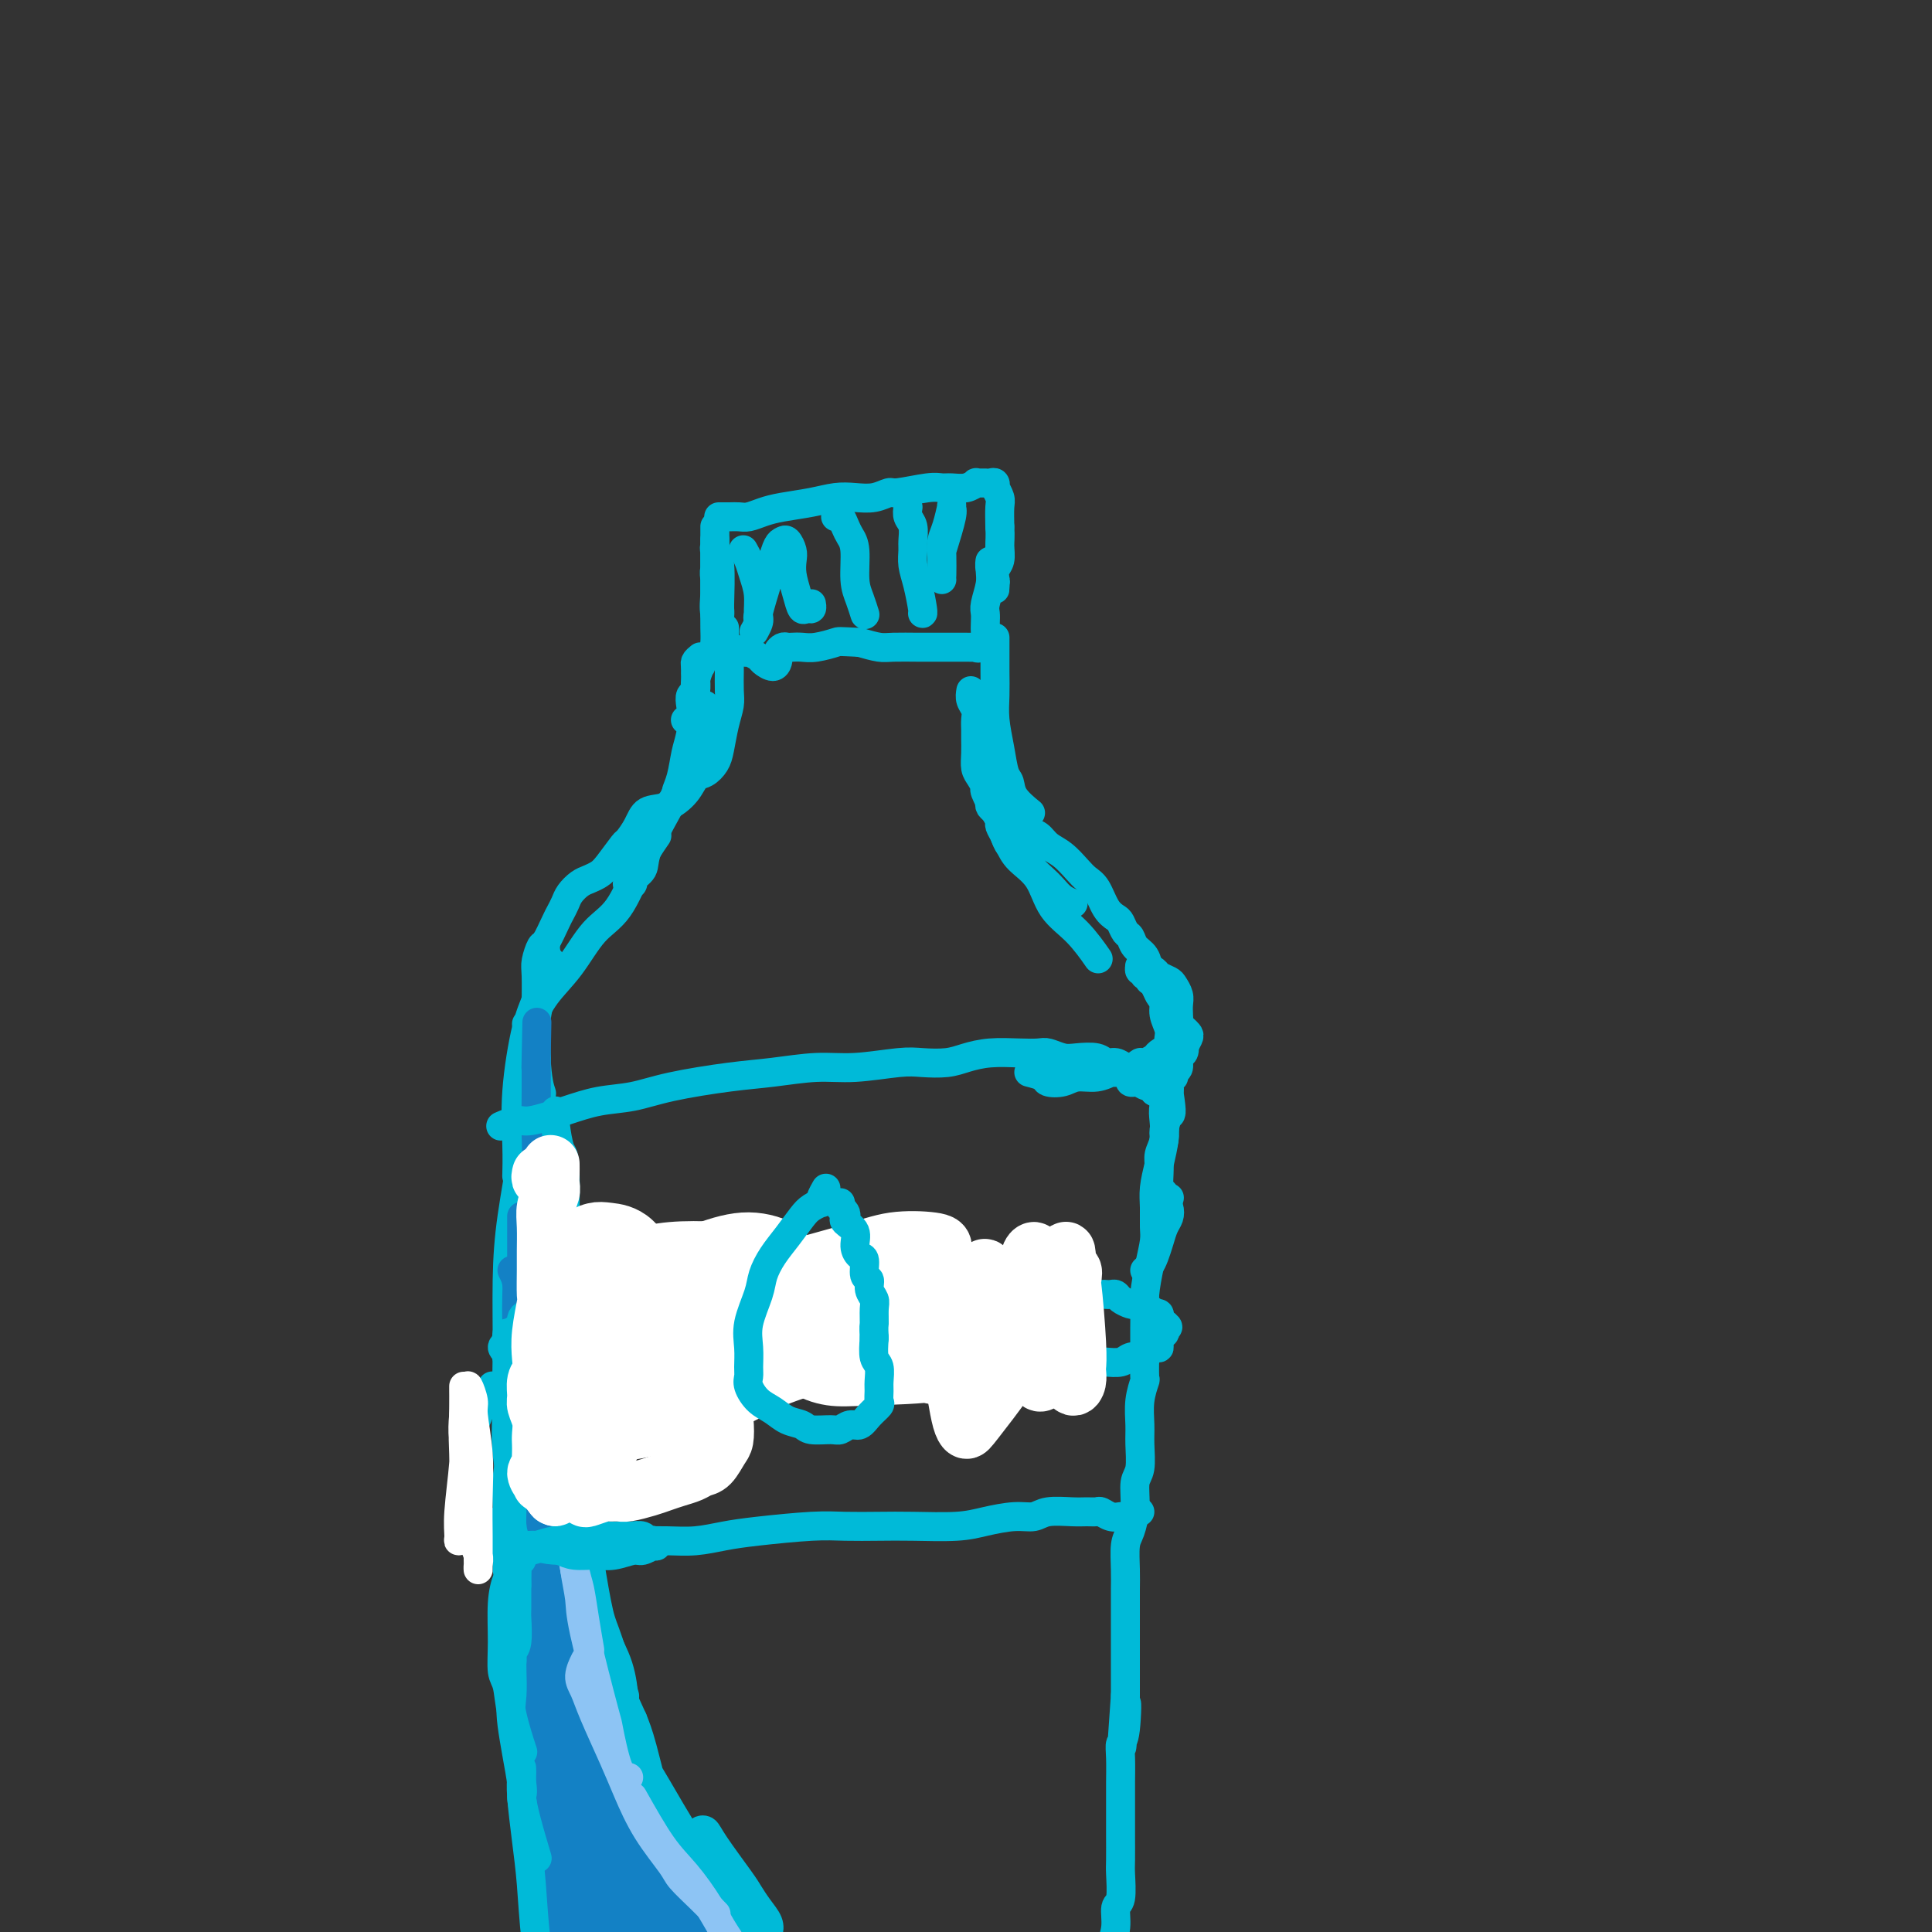<svg viewBox='0 0 400 400' version='1.1' xmlns='http://www.w3.org/2000/svg' xmlns:xlink='http://www.w3.org/1999/xlink'><rect x="0" y="0" width="400" height="400" fill="#333333" stroke="none"/><g fill='none' stroke='#00BAD8' stroke-width='6' stroke-linecap='round' stroke-linejoin='round'><path d='M148,112c-0.000,-0.279 -0.000,-0.557 0,0c0.000,0.557 0.000,1.950 0,3c-0.000,1.050 -0.000,1.755 0,3c0.000,1.245 0.000,3.028 0,4c-0.000,0.972 -0.000,1.133 0,2c0.000,0.867 0.000,2.439 0,3c-0.000,0.561 -0.000,0.111 0,0c0.000,-0.111 0.000,0.119 0,0c-0.000,-0.119 -0.000,-0.585 0,-2c0.000,-1.415 0.000,-3.777 0,-5c-0.000,-1.223 -0.001,-1.306 0,-2c0.001,-0.694 0.004,-2.000 0,-3c-0.004,-1.000 -0.015,-1.695 0,-2c0.015,-0.305 0.057,-0.220 0,0c-0.057,0.220 -0.212,0.576 0,1c0.212,0.424 0.793,0.917 1,3c0.207,2.083 0.041,5.758 0,8c-0.041,2.242 0.041,3.053 0,4c-0.041,0.947 -0.207,2.029 0,3c0.207,0.971 0.788,1.829 1,2c0.212,0.171 0.057,-0.346 0,-1c-0.057,-0.654 -0.015,-1.445 0,-2c0.015,-0.555 0.004,-0.873 0,-1c-0.004,-0.127 -0.002,-0.064 0,0'/><path d='M148,109c-0.000,0.933 -0.000,1.867 0,2c0.000,0.133 0.000,-0.533 0,1c-0.000,1.533 -0.001,5.265 0,8c0.001,2.735 0.005,4.471 0,6c-0.005,1.529 -0.019,2.850 0,4c0.019,1.150 0.072,2.127 0,3c-0.072,0.873 -0.268,1.640 0,1c0.268,-0.640 1.000,-2.687 1,-4c-0.000,-1.313 -0.733,-1.891 -1,-3c-0.267,-1.109 -0.067,-2.750 0,-4c0.067,-1.250 0.003,-2.110 0,-3c-0.003,-0.890 0.056,-1.811 0,-2c-0.056,-0.189 -0.225,0.355 0,2c0.225,1.645 0.845,4.393 1,6c0.155,1.607 -0.155,2.073 0,3c0.155,0.927 0.773,2.315 1,3c0.227,0.685 0.061,0.668 0,1c-0.061,0.332 -0.016,1.012 0,1c0.016,-0.012 0.005,-0.718 0,-1c-0.005,-0.282 -0.002,-0.141 0,0'/><path d='M149,107c-0.177,-0.002 -0.354,-0.003 0,0c0.354,0.003 1.240,0.012 2,0c0.760,-0.012 1.395,-0.044 2,0c0.605,0.044 1.179,0.166 2,0c0.821,-0.166 1.888,-0.619 3,-1c1.112,-0.381 2.268,-0.689 4,-1c1.732,-0.311 4.040,-0.623 6,-1c1.960,-0.377 3.571,-0.818 5,-1c1.429,-0.182 2.676,-0.105 4,0c1.324,0.105 2.725,0.238 4,0c1.275,-0.238 2.424,-0.849 3,-1c0.576,-0.151 0.580,0.157 2,0c1.420,-0.157 4.255,-0.778 6,-1c1.745,-0.222 2.400,-0.045 3,0c0.600,0.045 1.144,-0.040 2,0c0.856,0.040 2.023,0.207 3,0c0.977,-0.207 1.764,-0.788 2,-1c0.236,-0.212 -0.077,-0.057 0,0c0.077,0.057 0.546,0.014 1,0c0.454,-0.014 0.892,0.000 1,0c0.108,-0.000 -0.116,-0.016 0,0c0.116,0.016 0.571,0.063 1,0c0.429,-0.063 0.833,-0.237 1,0c0.167,0.237 0.097,0.884 0,1c-0.097,0.116 -0.222,-0.299 0,0c0.222,0.299 0.791,1.311 1,2c0.209,0.689 0.060,1.054 0,2c-0.060,0.946 -0.030,2.473 0,4'/><path d='M207,109c0.138,2.143 -0.015,2.999 0,4c0.015,1.001 0.200,2.146 0,3c-0.200,0.854 -0.785,1.417 -1,2c-0.215,0.583 -0.062,1.184 0,2c0.062,0.816 0.031,1.845 0,2c-0.031,0.155 -0.061,-0.566 0,-1c0.061,-0.434 0.214,-0.582 0,-1c-0.214,-0.418 -0.793,-1.108 -1,-2c-0.207,-0.892 -0.041,-1.988 0,-2c0.041,-0.012 -0.041,1.060 0,2c0.041,0.940 0.207,1.747 0,3c-0.207,1.253 -0.787,2.950 -1,4c-0.213,1.050 -0.060,1.452 0,2c0.060,0.548 0.026,1.243 0,2c-0.026,0.757 -0.044,1.576 0,2c0.044,0.424 0.148,0.453 0,1c-0.148,0.547 -0.550,1.611 -1,2c-0.450,0.389 -0.950,0.104 -1,0c-0.050,-0.104 0.348,-0.028 0,0c-0.348,0.028 -1.444,0.007 -2,0c-0.556,-0.007 -0.573,-0.002 -1,0c-0.427,0.002 -1.266,0.000 -2,0c-0.734,-0.000 -1.364,0.001 -2,0c-0.636,-0.001 -1.278,-0.003 -2,0c-0.722,0.003 -1.523,0.011 -3,0c-1.477,-0.011 -3.628,-0.041 -5,0c-1.372,0.041 -1.963,0.155 -3,0c-1.037,-0.155 -2.518,-0.577 -4,-1'/><path d='M178,133c-4.644,-0.215 -4.252,-0.254 -5,0c-0.748,0.254 -2.634,0.799 -4,1c-1.366,0.201 -2.212,0.057 -3,0c-0.788,-0.057 -1.518,-0.026 -2,0c-0.482,0.026 -0.717,0.048 -1,0c-0.283,-0.048 -0.614,-0.166 -1,0c-0.386,0.166 -0.829,0.616 -1,1c-0.171,0.384 -0.072,0.703 0,1c0.072,0.297 0.117,0.573 0,1c-0.117,0.427 -0.397,1.005 -1,1c-0.603,-0.005 -1.530,-0.594 -2,-1c-0.470,-0.406 -0.482,-0.631 -1,-1c-0.518,-0.369 -1.540,-0.884 -2,-1c-0.460,-0.116 -0.358,0.165 -1,0c-0.642,-0.165 -2.028,-0.776 -3,-1c-0.972,-0.224 -1.531,-0.060 -2,0c-0.469,0.060 -0.848,0.017 -1,0c-0.152,-0.017 -0.076,-0.009 0,0'/><path d='M145,136c-0.425,0.347 -0.850,0.694 -1,1c-0.150,0.306 -0.026,0.571 0,1c0.026,0.429 -0.044,1.021 0,2c0.044,0.979 0.204,2.343 0,3c-0.204,0.657 -0.773,0.607 -1,1c-0.227,0.393 -0.113,1.230 0,2c0.113,0.770 0.226,1.475 0,2c-0.226,0.525 -0.792,0.872 -1,1c-0.208,0.128 -0.060,0.037 0,0c0.060,-0.037 0.030,-0.018 0,0'/><path d='M144,138c0.391,0.072 0.781,0.144 1,0c0.219,-0.144 0.266,-0.505 0,0c-0.266,0.505 -0.844,1.874 -1,3c-0.156,1.126 0.112,2.007 0,4c-0.112,1.993 -0.602,5.096 -1,7c-0.398,1.904 -0.702,2.609 -1,4c-0.298,1.391 -0.588,3.470 -1,5c-0.412,1.530 -0.945,2.513 -1,3c-0.055,0.487 0.370,0.477 0,1c-0.370,0.523 -1.534,1.578 -2,2c-0.466,0.422 -0.233,0.211 0,0'/><path d='M146,146c0.065,0.082 0.129,0.163 0,1c-0.129,0.837 -0.452,2.429 -1,4c-0.548,1.571 -1.322,3.120 -2,5c-0.678,1.880 -1.261,4.090 -2,6c-0.739,1.910 -1.633,3.521 -3,6c-1.367,2.479 -3.207,5.827 -4,8c-0.793,2.173 -0.538,3.171 -1,4c-0.462,0.829 -1.639,1.490 -2,2c-0.361,0.510 0.095,0.868 0,1c-0.095,0.132 -0.741,0.038 -1,0c-0.259,-0.038 -0.129,-0.019 0,0'/><path d='M136,173c-0.708,1.030 -1.416,2.059 -2,3c-0.584,0.941 -1.044,1.793 -2,4c-0.956,2.207 -2.406,5.768 -4,8c-1.594,2.232 -3.331,3.134 -5,5c-1.669,1.866 -3.270,4.696 -5,7c-1.730,2.304 -3.587,4.081 -5,6c-1.413,1.919 -2.380,3.978 -3,5c-0.620,1.022 -0.891,1.006 -1,1c-0.109,-0.006 -0.054,-0.003 0,0'/><path d='M114,199c-0.328,0.714 -0.656,1.428 -1,2c-0.344,0.572 -0.705,1.000 -1,2c-0.295,1.000 -0.524,2.570 -1,4c-0.476,1.430 -1.199,2.720 -2,6c-0.801,3.280 -1.679,8.549 -2,13c-0.321,4.451 -0.087,8.083 0,11c0.087,2.917 0.025,5.119 0,6c-0.025,0.881 -0.012,0.440 0,0'/><path d='M108,228c0.014,0.603 0.028,1.206 0,2c-0.028,0.794 -0.098,1.779 0,3c0.098,1.221 0.365,2.680 0,6c-0.365,3.320 -1.362,8.503 -2,13c-0.638,4.497 -0.918,8.308 -1,13c-0.082,4.692 0.034,10.264 0,15c-0.034,4.736 -0.219,8.636 0,15c0.219,6.364 0.842,15.190 1,19c0.158,3.810 -0.150,2.603 0,4c0.150,1.397 0.757,5.399 1,7c0.243,1.601 0.121,0.800 0,0'/><path d='M108,270c-0.001,-0.231 -0.001,-0.463 0,0c0.001,0.463 0.004,1.619 0,2c-0.004,0.381 -0.015,-0.014 0,1c0.015,1.014 0.055,3.437 0,5c-0.055,1.563 -0.207,2.268 0,5c0.207,2.732 0.773,7.492 1,11c0.227,3.508 0.117,5.763 0,9c-0.117,3.237 -0.239,7.458 0,11c0.239,3.542 0.838,6.407 1,9c0.162,2.593 -0.115,4.913 0,8c0.115,3.087 0.622,6.941 1,10c0.378,3.059 0.626,5.323 1,7c0.374,1.677 0.872,2.767 1,5c0.128,2.233 -0.114,5.609 0,7c0.114,1.391 0.584,0.797 1,3c0.416,2.203 0.777,7.204 1,10c0.223,2.796 0.309,3.387 0,5c-0.309,1.613 -1.011,4.248 -1,6c0.011,1.752 0.735,2.620 1,4c0.265,1.380 0.071,3.270 0,5c-0.071,1.730 -0.019,3.300 0,5c0.019,1.700 0.005,3.530 0,5c-0.005,1.470 -0.001,2.580 0,4c0.001,1.420 0.000,3.151 0,5c-0.000,1.849 -0.000,3.815 0,5c0.000,1.185 0.000,1.588 0,2c-0.000,0.412 -0.000,0.832 0,1c0.000,0.168 0.000,0.084 0,0'/><path d='M206,132c0.002,0.400 0.003,0.801 0,2c-0.003,1.199 -0.012,3.197 0,5c0.012,1.803 0.045,3.413 0,5c-0.045,1.587 -0.169,3.152 0,5c0.169,1.848 0.631,3.981 1,6c0.369,2.019 0.646,3.925 1,5c0.354,1.075 0.786,1.319 1,2c0.214,0.681 0.212,1.799 1,3c0.788,1.201 2.368,2.486 3,3c0.632,0.514 0.316,0.257 0,0'/><path d='M205,166c-0.096,0.341 -0.191,0.682 0,1c0.191,0.318 0.670,0.614 1,1c0.330,0.386 0.511,0.862 1,1c0.489,0.138 1.285,-0.062 2,0c0.715,0.062 1.349,0.386 2,1c0.651,0.614 1.319,1.519 2,2c0.681,0.481 1.376,0.538 2,1c0.624,0.462 1.178,1.329 2,2c0.822,0.671 1.911,1.146 3,2c1.089,0.854 2.179,2.089 3,3c0.821,0.911 1.372,1.500 2,2c0.628,0.500 1.334,0.911 2,2c0.666,1.089 1.292,2.854 2,4c0.708,1.146 1.498,1.672 2,2c0.502,0.328 0.716,0.457 1,1c0.284,0.543 0.639,1.500 1,2c0.361,0.500 0.727,0.544 1,1c0.273,0.456 0.454,1.325 1,2c0.546,0.675 1.457,1.157 2,2c0.543,0.843 0.719,2.049 1,3c0.281,0.951 0.668,1.648 1,2c0.332,0.352 0.611,0.360 1,1c0.389,0.640 0.889,1.914 1,3c0.111,1.086 -0.166,1.985 0,3c0.166,1.015 0.777,2.148 1,3c0.223,0.852 0.060,1.425 0,2c-0.060,0.575 -0.016,1.154 0,2c0.016,0.846 0.004,1.958 0,3c-0.004,1.042 -0.001,2.012 0,3c0.001,0.988 0.001,1.994 0,3'/><path d='M242,226c0.837,5.298 0.431,4.542 0,5c-0.431,0.458 -0.886,2.131 -1,3c-0.114,0.869 0.113,0.936 0,2c-0.113,1.064 -0.565,3.126 -1,5c-0.435,1.874 -0.851,3.559 -1,5c-0.149,1.441 -0.030,2.636 0,4c0.030,1.364 -0.031,2.897 0,4c0.031,1.103 0.152,1.778 0,3c-0.152,1.222 -0.576,2.993 -1,5c-0.424,2.007 -0.846,4.251 -1,6c-0.154,1.749 -0.040,3.002 0,4c0.040,0.998 0.007,1.742 0,3c-0.007,1.258 0.012,3.029 0,5c-0.012,1.971 -0.056,4.143 0,5c0.056,0.857 0.212,0.400 0,1c-0.212,0.600 -0.793,2.255 -1,4c-0.207,1.745 -0.041,3.578 0,5c0.041,1.422 -0.044,2.433 0,4c0.044,1.567 0.218,3.691 0,5c-0.218,1.309 -0.829,1.802 -1,3c-0.171,1.198 0.098,3.099 0,5c-0.098,1.901 -0.562,3.800 -1,5c-0.438,1.200 -0.849,1.700 -1,3c-0.151,1.300 -0.040,3.400 0,5c0.040,1.600 0.011,2.700 0,4c-0.011,1.300 -0.003,2.801 0,4c0.003,1.199 0.001,2.095 0,3c-0.001,0.905 -0.000,1.820 0,3c0.000,1.180 0.000,2.625 0,4c-0.000,1.375 -0.000,2.678 0,4c0.000,1.322 0.000,2.661 0,4'/><path d='M233,351c-1.409,19.815 -0.430,6.854 0,3c0.430,-3.854 0.311,1.399 0,4c-0.311,2.601 -0.815,2.552 -1,3c-0.185,0.448 -0.049,1.395 0,3c0.049,1.605 0.013,3.869 0,5c-0.013,1.131 -0.003,1.129 0,2c0.003,0.871 0.001,2.614 0,4c-0.001,1.386 0.001,2.413 0,3c-0.001,0.587 -0.004,0.732 0,2c0.004,1.268 0.016,3.658 0,5c-0.016,1.342 -0.061,1.637 0,3c0.061,1.363 0.226,3.793 0,5c-0.226,1.207 -0.845,1.191 -1,2c-0.155,0.809 0.152,2.443 0,4c-0.152,1.557 -0.762,3.035 -1,4c-0.238,0.965 -0.102,1.415 0,2c0.102,0.585 0.171,1.306 0,2c-0.171,0.694 -0.582,1.363 -1,2c-0.418,0.637 -0.844,1.243 -1,2c-0.156,0.757 -0.042,1.667 0,3c0.042,1.333 0.011,3.090 0,4c-0.011,0.910 -0.003,0.974 0,1c0.003,0.026 0.002,0.013 0,0'/><path d='M201,143c-0.113,0.666 -0.227,1.332 0,2c0.227,0.668 0.793,1.336 1,2c0.207,0.664 0.055,1.322 0,2c-0.055,0.678 -0.012,1.374 0,2c0.012,0.626 -0.007,1.180 0,2c0.007,0.820 0.039,1.905 0,3c-0.039,1.095 -0.147,2.202 0,3c0.147,0.798 0.551,1.289 1,2c0.449,0.711 0.942,1.643 1,2c0.058,0.357 -0.321,0.140 0,1c0.321,0.860 1.342,2.798 2,4c0.658,1.202 0.952,1.669 1,2c0.048,0.331 -0.152,0.525 0,1c0.152,0.475 0.656,1.229 1,2c0.344,0.771 0.529,1.557 1,2c0.471,0.443 1.228,0.541 2,1c0.772,0.459 1.557,1.278 2,2c0.443,0.722 0.543,1.346 1,2c0.457,0.654 1.272,1.338 2,2c0.728,0.662 1.370,1.301 2,2c0.630,0.699 1.246,1.457 2,2c0.754,0.543 1.644,0.869 2,1c0.356,0.131 0.178,0.065 0,0'/><path d='M151,135c0.000,0.342 0.001,0.685 0,1c-0.001,0.315 -0.003,0.603 0,1c0.003,0.397 0.012,0.904 0,2c-0.012,1.096 -0.044,2.783 0,4c0.044,1.217 0.164,1.965 0,3c-0.164,1.035 -0.610,2.356 -1,4c-0.390,1.644 -0.722,3.612 -1,5c-0.278,1.388 -0.503,2.197 -1,3c-0.497,0.803 -1.267,1.600 -2,2c-0.733,0.400 -1.428,0.403 -2,1c-0.572,0.597 -1.022,1.789 -2,3c-0.978,1.211 -2.484,2.440 -4,3c-1.516,0.560 -3.043,0.451 -4,1c-0.957,0.549 -1.344,1.758 -2,3c-0.656,1.242 -1.579,2.518 -2,3c-0.421,0.482 -0.339,0.170 -1,1c-0.661,0.830 -2.065,2.803 -3,4c-0.935,1.197 -1.402,1.619 -2,2c-0.598,0.381 -1.326,0.722 -2,1c-0.674,0.278 -1.293,0.495 -2,1c-0.707,0.505 -1.503,1.299 -2,2c-0.497,0.701 -0.696,1.310 -1,2c-0.304,0.690 -0.712,1.463 -1,2c-0.288,0.537 -0.455,0.840 -1,2c-0.545,1.160 -1.466,3.177 -2,4c-0.534,0.823 -0.679,0.451 -1,1c-0.321,0.549 -0.818,2.017 -1,3c-0.182,0.983 -0.049,1.480 0,3c0.049,1.520 0.013,4.063 0,6c-0.013,1.937 -0.004,3.268 0,5c0.004,1.732 0.002,3.866 0,6'/><path d='M111,219c0.222,4.667 0.778,6.333 1,7c0.222,0.667 0.111,0.333 0,0'/><path d='M113,195c-0.061,0.648 -0.121,1.296 0,2c0.121,0.704 0.425,1.465 0,4c-0.425,2.535 -1.578,6.844 -2,10c-0.422,3.156 -0.114,5.157 0,8c0.114,2.843 0.032,6.526 0,8c-0.032,1.474 -0.016,0.737 0,0'/><path d='M208,172c0.022,-0.071 0.043,-0.142 0,0c-0.043,0.142 -0.152,0.498 0,1c0.152,0.502 0.563,1.150 1,2c0.437,0.850 0.899,1.903 2,3c1.101,1.097 2.842,2.239 4,4c1.158,1.761 1.733,4.142 3,6c1.267,1.858 3.226,3.192 5,5c1.774,1.808 3.364,4.088 4,5c0.636,0.912 0.318,0.456 0,0'/></g>
<g fill='none' stroke='#1381C5' stroke-width='6' stroke-linecap='round' stroke-linejoin='round'><path d='M112,253c0.038,-1.045 0.077,-2.090 0,-3c-0.077,-0.910 -0.269,-1.687 0,-2c0.269,-0.313 0.999,-0.164 1,0c0.001,0.164 -0.728,0.342 -1,1c-0.272,0.658 -0.086,1.795 0,4c0.086,2.205 0.072,5.477 0,8c-0.072,2.523 -0.201,4.298 0,11c0.201,6.702 0.733,18.332 1,26c0.267,7.668 0.268,11.374 0,16c-0.268,4.626 -0.804,10.170 -1,14c-0.196,3.830 -0.053,5.944 0,8c0.053,2.056 0.014,4.054 0,4c-0.014,-0.054 -0.004,-2.158 0,-3c0.004,-0.842 0.002,-0.421 0,0'/><path d='M108,253c0.000,-0.770 0.000,-1.540 0,-1c-0.000,0.540 -0.001,2.390 0,3c0.001,0.610 0.003,-0.021 0,2c-0.003,2.021 -0.012,6.695 0,10c0.012,3.305 0.045,5.240 0,12c-0.045,6.760 -0.167,18.344 0,27c0.167,8.656 0.623,14.385 1,20c0.377,5.615 0.675,11.115 1,16c0.325,4.885 0.677,9.154 1,13c0.323,3.846 0.619,7.267 1,10c0.381,2.733 0.848,4.777 1,6c0.152,1.223 -0.012,1.623 0,2c0.012,0.377 0.199,0.730 0,0c-0.199,-0.730 -0.784,-2.543 -1,-4c-0.216,-1.457 -0.062,-2.559 0,-3c0.062,-0.441 0.031,-0.220 0,0'/><path d='M108,303c0.024,0.081 0.048,0.162 0,0c-0.048,-0.162 -0.167,-0.566 0,2c0.167,2.566 0.622,8.101 1,13c0.378,4.899 0.679,9.160 1,14c0.321,4.840 0.660,10.259 1,16c0.340,5.741 0.679,11.805 1,17c0.321,5.195 0.622,9.522 1,14c0.378,4.478 0.833,9.109 1,12c0.167,2.891 0.045,4.043 0,5c-0.045,0.957 -0.012,1.719 0,2c0.012,0.281 0.003,0.080 0,0c-0.003,-0.080 -0.002,-0.040 0,0'/><path d='M111,348c0.016,0.407 0.032,0.814 0,1c-0.032,0.186 -0.110,0.151 0,2c0.110,1.849 0.410,5.583 1,11c0.590,5.417 1.469,12.517 2,17c0.531,4.483 0.714,6.349 1,9c0.286,2.651 0.676,6.086 1,9c0.324,2.914 0.582,5.307 1,7c0.418,1.693 0.996,2.684 1,3c0.004,0.316 -0.567,-0.045 -1,-1c-0.433,-0.955 -0.728,-2.506 -1,-4c-0.272,-1.494 -0.522,-2.931 -1,-6c-0.478,-3.069 -1.186,-7.771 -2,-11c-0.814,-3.229 -1.736,-4.984 -2,-7c-0.264,-2.016 0.128,-4.293 0,-6c-0.128,-1.707 -0.777,-2.845 -1,-4c-0.223,-1.155 -0.020,-2.326 0,-3c0.020,-0.674 -0.145,-0.849 0,0c0.145,0.849 0.598,2.723 1,4c0.402,1.277 0.754,1.957 1,4c0.246,2.043 0.388,5.449 1,9c0.612,3.551 1.696,7.248 2,9c0.304,1.752 -0.170,1.558 0,2c0.170,0.442 0.984,1.519 1,2c0.016,0.481 -0.765,0.368 -1,0c-0.235,-0.368 0.077,-0.989 0,-3c-0.077,-2.011 -0.543,-5.411 -1,-8c-0.457,-2.589 -0.904,-4.368 -1,-6c-0.096,-1.632 0.160,-3.118 0,-5c-0.160,-1.882 -0.735,-4.161 -1,-6c-0.265,-1.839 -0.218,-3.240 0,-3c0.218,0.240 0.609,2.120 1,4'/><path d='M113,368c0.311,1.356 0.590,2.747 1,5c0.410,2.253 0.952,5.368 1,8c0.048,2.632 -0.397,4.782 0,7c0.397,2.218 1.638,4.505 2,6c0.362,1.495 -0.154,2.198 0,3c0.154,0.802 0.980,1.702 1,1c0.020,-0.702 -0.765,-3.005 -1,-5c-0.235,-1.995 0.081,-3.683 0,-6c-0.081,-2.317 -0.557,-5.264 -1,-8c-0.443,-2.736 -0.851,-5.260 -1,-8c-0.149,-2.740 -0.037,-5.696 0,-8c0.037,-2.304 -0.000,-3.956 0,-5c0.000,-1.044 0.038,-1.481 0,-2c-0.038,-0.519 -0.151,-1.119 0,1c0.151,2.119 0.565,6.959 1,10c0.435,3.041 0.891,4.285 1,7c0.109,2.715 -0.128,6.903 0,10c0.128,3.097 0.620,5.105 1,7c0.380,1.895 0.649,3.677 1,5c0.351,1.323 0.785,2.189 1,2c0.215,-0.189 0.213,-1.431 0,-3c-0.213,-1.569 -0.635,-3.464 -1,-5c-0.365,-1.536 -0.673,-2.714 -1,-6c-0.327,-3.286 -0.672,-8.679 -1,-13c-0.328,-4.321 -0.638,-7.569 -1,-11c-0.362,-3.431 -0.777,-7.044 -1,-10c-0.223,-2.956 -0.256,-5.256 0,-9c0.256,-3.744 0.800,-8.931 1,-12c0.200,-3.069 0.057,-4.020 0,-5c-0.057,-0.980 -0.029,-1.990 0,-3'/><path d='M116,321c-0.155,-12.146 -0.041,-4.512 0,-2c0.041,2.512 0.010,-0.099 0,-1c-0.010,-0.901 0.000,-0.092 0,1c-0.000,1.092 -0.011,2.467 0,5c0.011,2.533 0.043,6.224 0,10c-0.043,3.776 -0.163,7.637 0,12c0.163,4.363 0.608,9.228 1,16c0.392,6.772 0.731,15.452 1,21c0.269,5.548 0.469,7.965 1,11c0.531,3.035 1.393,6.688 2,9c0.607,2.312 0.960,3.285 1,4c0.040,0.715 -0.231,1.174 0,1c0.231,-0.174 0.966,-0.982 1,-2c0.034,-1.018 -0.632,-2.248 -1,-3c-0.368,-0.752 -0.439,-1.026 -1,-6c-0.561,-4.974 -1.613,-14.647 -2,-19c-0.387,-4.353 -0.111,-3.387 0,-3c0.111,0.387 0.055,0.193 0,0'/><path d='M116,335c-0.130,0.932 -0.260,1.864 0,3c0.260,1.136 0.910,2.475 1,4c0.090,1.525 -0.379,3.237 0,9c0.379,5.763 1.608,15.577 2,20c0.392,4.423 -0.052,3.456 0,6c0.052,2.544 0.602,8.599 1,13c0.398,4.401 0.646,7.146 1,10c0.354,2.854 0.816,5.815 1,7c0.184,1.185 0.092,0.592 0,0'/><path d='M120,361c0.085,1.950 0.169,3.900 0,5c-0.169,1.100 -0.592,1.350 0,5c0.592,3.650 2.197,10.699 3,15c0.803,4.301 0.803,5.854 1,7c0.197,1.146 0.592,1.885 1,4c0.408,2.115 0.831,5.604 1,7c0.169,1.396 0.085,0.698 0,0'/><path d='M124,369c-0.069,0.160 -0.138,0.320 0,1c0.138,0.680 0.482,1.881 1,5c0.518,3.119 1.211,8.156 2,12c0.789,3.844 1.674,6.497 2,8c0.326,1.503 0.093,1.858 0,2c-0.093,0.142 -0.047,0.071 0,0'/><path d='M126,373c0.364,2.007 0.728,4.013 1,6c0.272,1.987 0.451,3.954 1,6c0.549,2.046 1.468,4.170 2,6c0.532,1.830 0.679,3.367 1,5c0.321,1.633 0.817,3.363 1,4c0.183,0.637 0.052,0.182 0,0c-0.052,-0.182 -0.026,-0.091 0,0'/><path d='M133,388c0.024,0.691 0.048,1.382 0,2c-0.048,0.618 -0.167,1.161 0,2c0.167,0.839 0.619,1.972 1,3c0.381,1.028 0.690,1.949 1,3c0.310,1.051 0.619,2.230 1,3c0.381,0.770 0.833,1.130 1,1c0.167,-0.130 0.048,-0.752 0,-1c-0.048,-0.248 -0.024,-0.124 0,0'/><path d='M133,389c-0.091,0.726 -0.181,1.453 0,2c0.181,0.547 0.634,0.915 1,2c0.366,1.085 0.645,2.886 1,4c0.355,1.114 0.787,1.540 1,2c0.213,0.460 0.207,0.954 0,1c-0.207,0.046 -0.615,-0.355 -1,-1c-0.385,-0.645 -0.746,-1.534 -1,-2c-0.254,-0.466 -0.399,-0.510 -1,-1c-0.601,-0.490 -1.657,-1.428 -2,-2c-0.343,-0.572 0.028,-0.779 0,-1c-0.028,-0.221 -0.455,-0.454 -1,-1c-0.545,-0.546 -1.206,-1.403 -2,-2c-0.794,-0.597 -1.719,-0.934 -2,-1c-0.281,-0.066 0.083,0.139 0,0c-0.083,-0.139 -0.612,-0.624 -1,-1c-0.388,-0.376 -0.636,-0.645 -1,-1c-0.364,-0.355 -0.845,-0.795 -1,-1c-0.155,-0.205 0.015,-0.174 0,0c-0.015,0.174 -0.216,0.492 0,1c0.216,0.508 0.847,1.208 1,2c0.153,0.792 -0.172,1.677 0,2c0.172,0.323 0.843,0.086 1,0c0.157,-0.086 -0.198,-0.020 0,0c0.198,0.020 0.950,-0.005 1,0c0.050,0.005 -0.602,0.040 -1,0c-0.398,-0.040 -0.542,-0.154 -1,-1c-0.458,-0.846 -1.229,-2.423 -2,-4'/><path d='M122,386c-2.630,-2.622 -2.205,-2.176 -2,-2c0.205,0.176 0.190,0.083 0,0c-0.190,-0.083 -0.557,-0.155 0,1c0.557,1.155 2.037,3.539 3,5c0.963,1.461 1.410,2.001 2,3c0.590,0.999 1.322,2.459 2,4c0.678,1.541 1.303,3.164 2,4c0.697,0.836 1.466,0.887 2,1c0.534,0.113 0.834,0.289 1,0c0.166,-0.289 0.199,-1.043 0,-2c-0.199,-0.957 -0.631,-2.116 -1,-3c-0.369,-0.884 -0.677,-1.491 -1,-2c-0.323,-0.509 -0.663,-0.919 -1,-2c-0.337,-1.081 -0.672,-2.834 -1,-4c-0.328,-1.166 -0.650,-1.747 -1,-2c-0.350,-0.253 -0.729,-0.178 -1,0c-0.271,0.178 -0.434,0.459 0,1c0.434,0.541 1.467,1.343 2,2c0.533,0.657 0.567,1.171 1,2c0.433,0.829 1.265,1.974 2,3c0.735,1.026 1.372,1.935 2,3c0.628,1.065 1.246,2.287 2,3c0.754,0.713 1.644,0.918 2,1c0.356,0.082 0.178,0.041 0,0'/><path d='M129,379c-0.524,-0.178 -1.049,-0.355 -1,0c0.049,0.355 0.671,1.243 1,2c0.329,0.757 0.364,1.385 1,3c0.636,1.615 1.873,4.219 3,6c1.127,1.781 2.144,2.740 3,3c0.856,0.260 1.551,-0.178 2,0c0.449,0.178 0.653,0.973 1,1c0.347,0.027 0.836,-0.715 1,-1c0.164,-0.285 0.003,-0.114 0,0c-0.003,0.114 0.153,0.169 0,0c-0.153,-0.169 -0.616,-0.564 -1,-1c-0.384,-0.436 -0.688,-0.913 -1,-1c-0.312,-0.087 -0.631,0.218 -1,0c-0.369,-0.218 -0.788,-0.957 -1,-1c-0.212,-0.043 -0.216,0.609 -1,0c-0.784,-0.609 -2.347,-2.480 -3,-4c-0.653,-1.520 -0.395,-2.691 -1,-4c-0.605,-1.309 -2.074,-2.758 -3,-4c-0.926,-1.242 -1.309,-2.278 -2,-3c-0.691,-0.722 -1.690,-1.131 -3,-4c-1.310,-2.869 -2.932,-8.198 -4,-11c-1.068,-2.802 -1.581,-3.076 -2,-4c-0.419,-0.924 -0.742,-2.497 -1,-4c-0.258,-1.503 -0.450,-2.937 -1,-5c-0.550,-2.063 -1.457,-4.754 -2,-7c-0.543,-2.246 -0.723,-4.045 -1,-6c-0.277,-1.955 -0.652,-4.065 -1,-6c-0.348,-1.935 -0.671,-3.696 -1,-5c-0.329,-1.304 -0.665,-2.152 -1,-3'/><path d='M109,320c-2.105,-8.006 -0.368,-2.522 0,-2c0.368,0.522 -0.635,-3.918 -1,-7c-0.365,-3.082 -0.094,-4.806 0,-6c0.094,-1.194 0.011,-1.858 0,-4c-0.011,-2.142 0.048,-5.762 0,-8c-0.048,-2.238 -0.205,-3.096 0,-4c0.205,-0.904 0.772,-1.856 1,-3c0.228,-1.144 0.117,-2.479 0,-4c-0.117,-1.521 -0.242,-3.227 0,-5c0.242,-1.773 0.849,-3.613 1,-5c0.151,-1.387 -0.156,-2.320 0,-3c0.156,-0.680 0.774,-1.106 1,-2c0.226,-0.894 0.061,-2.257 0,-4c-0.061,-1.743 -0.017,-3.867 0,-5c0.017,-1.133 0.008,-1.276 0,-2c-0.008,-0.724 -0.016,-2.028 0,-3c0.016,-0.972 0.057,-1.612 0,-2c-0.057,-0.388 -0.212,-0.522 0,-2c0.212,-1.478 0.790,-4.298 1,-6c0.210,-1.702 0.053,-2.284 0,-3c-0.053,-0.716 0.000,-1.564 0,-2c-0.000,-0.436 -0.053,-0.459 0,-1c0.053,-0.541 0.210,-1.600 0,-2c-0.210,-0.400 -0.788,-0.142 -1,-1c-0.212,-0.858 -0.057,-2.831 0,-4c0.057,-1.169 0.015,-1.534 0,-2c-0.015,-0.466 -0.004,-1.032 0,-2c0.004,-0.968 0.001,-2.338 0,-3c-0.001,-0.662 -0.000,-0.618 0,-1c0.000,-0.382 0.000,-1.191 0,-2'/><path d='M111,220c0.310,-15.768 0.084,-5.187 0,-1c-0.084,4.187 -0.027,1.982 0,2c0.027,0.018 0.022,2.259 0,5c-0.022,2.741 -0.062,5.980 0,9c0.062,3.020 0.227,5.820 0,9c-0.227,3.180 -0.846,6.740 -1,10c-0.154,3.260 0.158,6.219 0,11c-0.158,4.781 -0.785,11.385 -1,16c-0.215,4.615 -0.019,7.240 0,10c0.019,2.760 -0.138,5.655 0,8c0.138,2.345 0.573,4.140 1,6c0.427,1.860 0.848,3.783 1,6c0.152,2.217 0.037,4.726 0,6c-0.037,1.274 0.004,1.314 0,1c-0.004,-0.314 -0.053,-0.981 0,-1c0.053,-0.019 0.206,0.610 0,-1c-0.206,-1.610 -0.773,-5.460 -1,-7c-0.227,-1.540 -0.113,-0.770 0,0'/><path d='M106,263c0.448,0.873 0.896,1.747 1,3c0.104,1.253 -0.136,2.887 0,8c0.136,5.113 0.649,13.705 1,20c0.351,6.295 0.539,10.295 1,15c0.461,4.705 1.196,10.117 2,16c0.804,5.883 1.678,12.238 2,18c0.322,5.762 0.092,10.932 0,13c-0.092,2.068 -0.046,1.034 0,0'/><path d='M114,338c-0.544,-0.094 -1.087,-0.189 -1,0c0.087,0.189 0.806,0.660 1,2c0.194,1.340 -0.135,3.548 0,5c0.135,1.452 0.733,2.147 2,6c1.267,3.853 3.201,10.864 4,13c0.799,2.136 0.462,-0.603 3,5c2.538,5.603 7.953,19.547 11,26c3.047,6.453 3.728,5.415 4,5c0.272,-0.415 0.136,-0.208 0,0'/><path d='M127,374c-0.441,-0.121 -0.881,-0.242 -1,0c-0.119,0.242 0.084,0.847 0,1c-0.084,0.153 -0.454,-0.145 0,1c0.454,1.145 1.734,3.733 3,6c1.266,2.267 2.519,4.212 4,6c1.481,1.788 3.191,3.417 5,5c1.809,1.583 3.718,3.118 6,5c2.282,1.882 4.938,4.109 6,5c1.062,0.891 0.531,0.445 0,0'/><path d='M134,390c-0.313,-0.416 -0.625,-0.832 -1,-1c-0.375,-0.168 -0.812,-0.089 -1,0c-0.188,0.089 -0.127,0.188 1,1c1.127,0.812 3.321,2.337 5,4c1.679,1.663 2.842,3.465 4,5c1.158,1.535 2.310,2.803 4,4c1.690,1.197 3.916,2.322 5,3c1.084,0.678 1.024,0.908 1,1c-0.024,0.092 -0.012,0.046 0,0'/><path d='M134,391c-0.470,-0.106 -0.940,-0.212 -1,0c-0.060,0.212 0.291,0.743 1,1c0.709,0.257 1.776,0.240 3,1c1.224,0.760 2.605,2.298 5,5c2.395,2.702 5.805,6.566 8,9c2.195,2.434 3.176,3.436 5,5c1.824,1.564 4.491,3.690 6,5c1.509,1.310 1.860,1.803 2,2c0.140,0.197 0.070,0.099 0,0'/><path d='M115,250c0.423,-0.382 0.846,-0.764 1,-1c0.154,-0.236 0.041,-0.324 0,1c-0.041,1.324 -0.008,4.062 0,7c0.008,2.938 -0.009,6.075 0,10c0.009,3.925 0.044,8.636 0,13c-0.044,4.364 -0.166,8.381 0,15c0.166,6.619 0.619,15.840 1,20c0.381,4.160 0.690,3.259 1,5c0.310,1.741 0.622,6.122 1,8c0.378,1.878 0.822,1.251 1,1c0.178,-0.251 0.089,-0.125 0,0'/><path d='M113,268c0.032,0.611 0.065,1.221 0,2c-0.065,0.779 -0.226,1.726 0,4c0.226,2.274 0.841,5.876 1,9c0.159,3.124 -0.136,5.772 0,11c0.136,5.228 0.704,13.037 1,20c0.296,6.963 0.321,13.082 1,19c0.679,5.918 2.011,11.635 3,17c0.989,5.365 1.636,10.376 2,13c0.364,2.624 0.444,2.860 1,4c0.556,1.140 1.587,3.183 2,4c0.413,0.817 0.206,0.409 0,0'/><path d='M116,337c0.080,0.393 0.159,0.787 0,1c-0.159,0.213 -0.558,0.247 0,2c0.558,1.753 2.073,5.227 3,8c0.927,2.773 1.265,4.845 3,9c1.735,4.155 4.868,10.392 7,15c2.132,4.608 3.262,7.586 5,10c1.738,2.414 4.083,4.265 6,6c1.917,1.735 3.405,3.353 4,4c0.595,0.647 0.298,0.324 0,0'/><path d='M128,365c-0.001,0.996 -0.003,1.991 0,3c0.003,1.009 0.009,2.030 2,6c1.991,3.970 5.967,10.889 9,16c3.033,5.111 5.124,8.415 8,12c2.876,3.585 6.536,7.453 8,9c1.464,1.547 0.732,0.774 0,0'/></g>
<g fill='none' stroke='#00BAD8' stroke-width='6' stroke-linecap='round' stroke-linejoin='round'><path d='M115,230c0.022,0.343 0.044,0.687 0,1c-0.044,0.313 -0.152,0.597 0,2c0.152,1.403 0.566,3.927 1,5c0.434,1.073 0.889,0.697 1,5c0.111,4.303 -0.120,13.284 0,20c0.120,6.716 0.593,11.165 1,16c0.407,4.835 0.750,10.055 1,14c0.250,3.945 0.407,6.614 1,9c0.593,2.386 1.621,4.489 2,5c0.379,0.511 0.108,-0.568 0,-1c-0.108,-0.432 -0.054,-0.216 0,0'/><path d='M118,253c0.032,1.726 0.063,3.453 0,5c-0.063,1.547 -0.221,2.915 0,7c0.221,4.085 0.822,10.887 1,16c0.178,5.113 -0.067,8.538 0,13c0.067,4.462 0.446,9.961 1,15c0.554,5.039 1.284,9.618 2,14c0.716,4.382 1.419,8.566 2,11c0.581,2.434 1.041,3.117 2,6c0.959,2.883 2.417,7.967 3,10c0.583,2.033 0.292,1.017 0,0'/><path d='M118,305c0.179,0.397 0.358,0.793 0,2c-0.358,1.207 -1.253,3.224 -1,7c0.253,3.776 1.653,9.313 3,14c1.347,4.687 2.639,8.526 4,13c1.361,4.474 2.789,9.585 4,14c1.211,4.415 2.206,8.136 5,13c2.794,4.864 7.388,10.871 10,14c2.612,3.129 3.242,3.381 4,4c0.758,0.619 1.645,1.605 2,2c0.355,0.395 0.177,0.197 0,0'/><path d='M128,348c0.061,-0.235 0.122,-0.469 0,0c-0.122,0.469 -0.427,1.643 0,4c0.427,2.357 1.584,5.899 3,9c1.416,3.101 3.090,5.763 5,9c1.910,3.237 4.056,7.051 6,10c1.944,2.949 3.685,5.034 6,8c2.315,2.966 5.203,6.814 7,9c1.797,2.186 2.503,2.709 3,3c0.497,0.291 0.785,0.350 1,0c0.215,-0.350 0.356,-1.108 0,-2c-0.356,-0.892 -1.208,-1.917 -2,-3c-0.792,-1.083 -1.523,-2.224 -2,-3c-0.477,-0.776 -0.700,-1.189 -2,-3c-1.300,-1.811 -3.677,-5.021 -5,-7c-1.323,-1.979 -1.593,-2.727 -2,-3c-0.407,-0.273 -0.951,-0.069 -1,0c-0.049,0.069 0.396,0.004 1,1c0.604,0.996 1.368,3.052 2,5c0.632,1.948 1.133,3.787 2,5c0.867,1.213 2.099,1.798 3,3c0.901,1.202 1.472,3.019 2,4c0.528,0.981 1.012,1.125 1,1c-0.012,-0.125 -0.519,-0.520 -1,-1c-0.481,-0.480 -0.937,-1.045 -2,-2c-1.063,-0.955 -2.735,-2.300 -4,-3c-1.265,-0.700 -2.124,-0.756 -3,-2c-0.876,-1.244 -1.768,-3.676 -3,-6c-1.232,-2.324 -2.805,-4.540 -4,-6c-1.195,-1.460 -2.014,-2.162 -3,-5c-0.986,-2.838 -2.139,-7.811 -3,-11c-0.861,-3.189 -1.431,-4.595 -2,-6'/><path d='M131,356c-2.755,-6.117 -2.143,-4.411 -2,-5c0.143,-0.589 -0.184,-3.474 -1,-6c-0.816,-2.526 -2.120,-4.692 -3,-7c-0.880,-2.308 -1.336,-4.759 -2,-7c-0.664,-2.241 -1.537,-4.273 -2,-6c-0.463,-1.727 -0.516,-3.150 -1,-5c-0.484,-1.850 -1.398,-4.128 -2,-7c-0.602,-2.872 -0.893,-6.337 -1,-8c-0.107,-1.663 -0.029,-1.525 0,-2c0.029,-0.475 0.008,-1.564 0,-2c-0.008,-0.436 -0.004,-0.218 0,0'/></g>
<g fill='none' stroke='#8DC4F4' stroke-width='6' stroke-linecap='round' stroke-linejoin='round'><path d='M112,243c0.424,-0.297 0.848,-0.594 1,-1c0.152,-0.406 0.030,-0.922 0,-1c-0.030,-0.078 0.030,0.281 0,1c-0.030,0.719 -0.152,1.799 0,3c0.152,1.201 0.577,2.525 1,4c0.423,1.475 0.846,3.101 1,6c0.154,2.899 0.041,7.071 0,10c-0.041,2.929 -0.011,4.613 0,7c0.011,2.387 0.003,5.475 0,7c-0.003,1.525 -0.001,1.488 0,2c0.001,0.512 0.000,1.575 0,2c-0.000,0.425 -0.000,0.213 0,0'/><path d='M113,257c-0.122,-0.075 -0.244,-0.150 0,0c0.244,0.150 0.853,0.526 1,2c0.147,1.474 -0.167,4.047 0,5c0.167,0.953 0.814,0.288 1,2c0.186,1.712 -0.090,5.803 0,10c0.090,4.197 0.546,8.499 1,12c0.454,3.501 0.906,6.199 1,9c0.094,2.801 -0.171,5.704 0,8c0.171,2.296 0.778,3.987 1,5c0.222,1.013 0.060,1.350 0,2c-0.060,0.650 -0.017,1.614 0,2c0.017,0.386 0.009,0.193 0,0'/><path d='M115,291c0.024,0.100 0.048,0.201 0,1c-0.048,0.799 -0.168,2.297 0,4c0.168,1.703 0.622,3.612 1,5c0.378,1.388 0.678,2.255 1,5c0.322,2.745 0.664,7.367 1,11c0.336,3.633 0.665,6.277 1,8c0.335,1.723 0.678,2.524 1,4c0.322,1.476 0.625,3.628 1,6c0.375,2.372 0.821,4.963 1,6c0.179,1.037 0.089,0.518 0,0'/><path d='M120,318c-0.028,-0.361 -0.056,-0.722 0,-1c0.056,-0.278 0.197,-0.474 0,0c-0.197,0.474 -0.732,1.618 -1,3c-0.268,1.382 -0.269,3.004 0,5c0.269,1.996 0.810,4.367 1,6c0.190,1.633 0.030,2.529 1,7c0.970,4.471 3.069,12.519 4,16c0.931,3.481 0.693,2.397 1,4c0.307,1.603 1.160,5.893 2,8c0.840,2.107 1.669,2.031 2,2c0.331,-0.031 0.166,-0.015 0,0'/><path d='M121,344c0.135,-0.273 0.269,-0.546 0,0c-0.269,0.546 -0.943,1.910 -1,3c-0.057,1.090 0.503,1.906 1,3c0.497,1.094 0.932,2.468 2,5c1.068,2.532 2.770,6.224 4,9c1.230,2.776 1.988,4.637 3,7c1.012,2.363 2.279,5.229 4,8c1.721,2.771 3.898,5.447 5,7c1.102,1.553 1.131,1.983 2,3c0.869,1.017 2.580,2.620 4,4c1.420,1.380 2.549,2.537 3,3c0.451,0.463 0.226,0.231 0,0'/><path d='M131,372c2.095,3.711 4.190,7.421 6,10c1.810,2.579 3.336,4.026 5,6c1.664,1.974 3.465,4.477 5,7c1.535,2.523 2.803,5.068 5,8c2.197,2.932 5.322,6.251 7,8c1.678,1.749 1.908,1.928 2,2c0.092,0.072 0.046,0.036 0,0'/></g>
<g fill='none' stroke='#00BAD8' stroke-width='6' stroke-linecap='round' stroke-linejoin='round'><path d='M130,264c0.436,0.002 0.872,0.004 1,0c0.128,-0.004 -0.052,-0.015 0,0c0.052,0.015 0.337,0.056 0,0c-0.337,-0.056 -1.297,-0.208 -2,0c-0.703,0.208 -1.151,0.776 -2,1c-0.849,0.224 -2.100,0.105 -3,0c-0.900,-0.105 -1.449,-0.196 -2,0c-0.551,0.196 -1.103,0.679 -2,1c-0.897,0.321 -2.137,0.481 -3,1c-0.863,0.519 -1.348,1.396 -2,2c-0.652,0.604 -1.471,0.935 -2,1c-0.529,0.065 -0.768,-0.137 -1,0c-0.232,0.137 -0.457,0.614 -1,1c-0.543,0.386 -1.403,0.681 -2,1c-0.597,0.319 -0.930,0.663 -1,1c-0.070,0.337 0.122,0.668 0,1c-0.122,0.332 -0.559,0.666 -1,1c-0.441,0.334 -0.885,0.668 -1,1c-0.115,0.332 0.099,0.662 0,1c-0.099,0.338 -0.511,0.683 -1,1c-0.489,0.317 -1.055,0.606 -1,1c0.055,0.394 0.731,0.893 1,1c0.269,0.107 0.132,-0.179 0,0c-0.132,0.179 -0.257,0.821 0,1c0.257,0.179 0.898,-0.107 1,0c0.102,0.107 -0.333,0.606 0,1c0.333,0.394 1.436,0.683 2,1c0.564,0.317 0.590,0.662 1,1c0.410,0.338 1.205,0.669 2,1'/><path d='M111,285c1.072,0.635 0.751,0.224 1,0c0.249,-0.224 1.068,-0.260 2,0c0.932,0.260 1.979,0.815 3,1c1.021,0.185 2.018,-0.002 3,0c0.982,0.002 1.949,0.193 3,0c1.051,-0.193 2.186,-0.769 4,-1c1.814,-0.231 4.306,-0.118 6,0c1.694,0.118 2.590,0.242 4,0c1.410,-0.242 3.336,-0.849 5,-1c1.664,-0.151 3.068,0.156 4,0c0.932,-0.156 1.393,-0.774 3,-1c1.607,-0.226 4.359,-0.062 6,0c1.641,0.062 2.170,0.020 3,0c0.830,-0.020 1.960,-0.019 3,0c1.040,0.019 1.990,0.057 3,0c1.010,-0.057 2.080,-0.208 3,0c0.920,0.208 1.692,0.774 2,1c0.308,0.226 0.154,0.113 0,0'/><path d='M134,263c0.326,0.008 0.653,0.016 1,0c0.347,-0.016 0.716,-0.056 1,0c0.284,0.056 0.485,0.207 1,0c0.515,-0.207 1.345,-0.774 2,-1c0.655,-0.226 1.134,-0.112 2,0c0.866,0.112 2.118,0.222 3,0c0.882,-0.222 1.395,-0.778 2,-1c0.605,-0.222 1.302,-0.112 2,0c0.698,0.112 1.397,0.226 2,0c0.603,-0.226 1.109,-0.793 2,-1c0.891,-0.207 2.168,-0.054 3,0c0.832,0.054 1.219,0.011 2,0c0.781,-0.011 1.956,0.011 3,0c1.044,-0.011 1.956,-0.056 3,0c1.044,0.056 2.218,0.211 3,0c0.782,-0.211 1.172,-0.789 2,-1c0.828,-0.211 2.094,-0.057 3,0c0.906,0.057 1.450,0.015 2,0c0.550,-0.015 1.104,-0.005 2,0c0.896,0.005 2.132,0.005 3,0c0.868,-0.005 1.368,-0.017 2,0c0.632,0.017 1.395,0.061 2,0c0.605,-0.061 1.053,-0.227 2,0c0.947,0.227 2.392,0.846 3,1c0.608,0.154 0.380,-0.156 1,0c0.620,0.156 2.088,0.777 3,1c0.912,0.223 1.269,0.049 2,0c0.731,-0.049 1.835,0.028 3,0c1.165,-0.028 2.391,-0.161 3,0c0.609,0.161 0.603,0.618 1,1c0.397,0.382 1.199,0.691 2,1'/><path d='M202,263c5.048,0.499 2.169,-0.255 2,0c-0.169,0.255 2.373,1.519 4,2c1.627,0.481 2.337,0.181 3,0c0.663,-0.181 1.277,-0.241 2,0c0.723,0.241 1.556,0.782 2,1c0.444,0.218 0.501,0.111 1,0c0.499,-0.111 1.442,-0.226 2,0c0.558,0.226 0.731,0.793 1,1c0.269,0.207 0.636,0.054 1,0c0.364,-0.054 0.726,-0.011 1,0c0.274,0.011 0.458,-0.011 1,0c0.542,0.011 1.440,0.055 2,0c0.560,-0.055 0.780,-0.211 1,0c0.220,0.211 0.440,0.788 1,1c0.560,0.212 1.458,0.060 2,0c0.542,-0.060 0.726,-0.026 1,0c0.274,0.026 0.637,0.046 1,0c0.363,-0.046 0.727,-0.157 1,0c0.273,0.157 0.455,0.582 1,1c0.545,0.418 1.452,0.830 2,1c0.548,0.170 0.738,0.097 1,0c0.262,-0.097 0.596,-0.218 1,0c0.404,0.218 0.878,0.777 1,1c0.122,0.223 -0.107,0.112 0,0c0.107,-0.112 0.549,-0.223 1,0c0.451,0.223 0.909,0.782 1,1c0.091,0.218 -0.186,0.097 0,0c0.186,-0.097 0.833,-0.170 1,0c0.167,0.170 -0.147,0.584 0,1c0.147,0.416 0.756,0.833 1,1c0.244,0.167 0.122,0.083 0,0'/><path d='M241,274c1.552,1.092 0.430,0.823 0,1c-0.430,0.177 -0.170,0.802 0,1c0.170,0.198 0.249,-0.031 0,0c-0.249,0.031 -0.825,0.320 -1,1c-0.175,0.680 0.052,1.750 0,2c-0.052,0.250 -0.383,-0.322 -1,0c-0.617,0.322 -1.520,1.536 -2,2c-0.480,0.464 -0.536,0.177 -1,0c-0.464,-0.177 -1.336,-0.243 -2,0c-0.664,0.243 -1.119,0.796 -2,1c-0.881,0.204 -2.188,0.058 -3,0c-0.812,-0.058 -1.130,-0.029 -2,0c-0.870,0.029 -2.292,0.057 -3,0c-0.708,-0.057 -0.702,-0.198 -1,0c-0.298,0.198 -0.898,0.736 -2,1c-1.102,0.264 -2.704,0.253 -4,0c-1.296,-0.253 -2.286,-0.747 -3,-1c-0.714,-0.253 -1.150,-0.264 -2,0c-0.850,0.264 -2.112,0.803 -3,1c-0.888,0.197 -1.402,0.052 -2,0c-0.598,-0.052 -1.282,-0.010 -2,0c-0.718,0.010 -1.472,-0.012 -2,0c-0.528,0.012 -0.831,0.060 -1,0c-0.169,-0.060 -0.206,-0.226 -2,0c-1.794,0.226 -5.345,0.845 -7,1c-1.655,0.155 -1.412,-0.155 -2,0c-0.588,0.155 -2.006,0.773 -3,1c-0.994,0.227 -1.566,0.061 -2,0c-0.434,-0.061 -0.732,-0.016 -1,0c-0.268,0.016 -0.505,0.005 -1,0c-0.495,-0.005 -1.247,-0.002 -2,0'/><path d='M182,285c-8.716,0.376 -3.008,-0.684 -1,-1c2.008,-0.316 0.314,0.111 -1,0c-1.314,-0.111 -2.249,-0.762 -3,-1c-0.751,-0.238 -1.318,-0.064 -2,0c-0.682,0.064 -1.479,0.017 -2,0c-0.521,-0.017 -0.766,-0.005 -1,0c-0.234,0.005 -0.458,0.001 -1,0c-0.542,-0.001 -1.403,-0.000 -2,0c-0.597,0.000 -0.931,0.000 -1,0c-0.069,-0.000 0.126,-0.000 0,0c-0.126,0.000 -0.572,0.000 -1,0c-0.428,-0.000 -0.836,-0.000 -1,0c-0.164,0.000 -0.082,0.000 0,0'/><path d='M170,272c-0.756,0.113 -1.512,0.225 -2,0c-0.488,-0.225 -0.709,-0.788 -1,-1c-0.291,-0.212 -0.651,-0.072 -1,0c-0.349,0.072 -0.686,0.076 -1,0c-0.314,-0.076 -0.604,-0.232 -1,0c-0.396,0.232 -0.899,0.850 -1,1c-0.101,0.150 0.198,-0.170 0,0c-0.198,0.170 -0.894,0.830 -1,1c-0.106,0.170 0.379,-0.151 1,0c0.621,0.151 1.378,0.773 2,1c0.622,0.227 1.110,0.058 2,0c0.890,-0.058 2.182,-0.005 3,0c0.818,0.005 1.160,-0.037 2,0c0.840,0.037 2.176,0.155 3,0c0.824,-0.155 1.136,-0.581 2,-1c0.864,-0.419 2.281,-0.829 3,-1c0.719,-0.171 0.741,-0.101 1,0c0.259,0.101 0.755,0.235 1,0c0.245,-0.235 0.240,-0.837 0,-1c-0.240,-0.163 -0.714,0.114 -1,0c-0.286,-0.114 -0.383,-0.620 -1,-1c-0.617,-0.380 -1.752,-0.634 -3,-1c-1.248,-0.366 -2.608,-0.844 -4,-1c-1.392,-0.156 -2.816,0.010 -4,0c-1.184,-0.010 -2.126,-0.195 -3,0c-0.874,0.195 -1.678,0.770 -2,1c-0.322,0.230 -0.161,0.115 0,0'/><path d='M134,268c-0.364,0.356 -0.728,0.711 -1,1c-0.272,0.289 -0.451,0.511 -1,1c-0.549,0.489 -1.468,1.245 -2,2c-0.532,0.755 -0.679,1.509 -1,2c-0.321,0.491 -0.818,0.719 -1,1c-0.182,0.281 -0.049,0.614 0,1c0.049,0.386 0.014,0.825 0,1c-0.014,0.175 -0.007,0.088 0,0'/><path d='M197,272c-0.196,0.326 -0.391,0.652 0,1c0.391,0.348 1.369,0.717 2,1c0.631,0.283 0.915,0.479 1,1c0.085,0.521 -0.029,1.366 0,2c0.029,0.634 0.200,1.055 0,2c-0.200,0.945 -0.771,2.413 -1,3c-0.229,0.587 -0.114,0.294 0,0'/><path d='M213,222c1.228,0.318 2.457,0.636 3,1c0.543,0.364 0.402,0.773 1,1c0.598,0.227 1.937,0.272 3,0c1.063,-0.272 1.850,-0.861 3,-1c1.150,-0.139 2.662,0.173 4,0c1.338,-0.173 2.501,-0.830 3,-1c0.499,-0.170 0.333,0.147 1,0c0.667,-0.147 2.167,-0.756 3,-1c0.833,-0.244 1.001,-0.121 1,0c-0.001,0.121 -0.170,0.240 0,0c0.170,-0.240 0.679,-0.839 1,-1c0.321,-0.161 0.454,0.114 1,0c0.546,-0.114 1.504,-0.619 2,-1c0.496,-0.381 0.529,-0.638 1,-1c0.471,-0.362 1.379,-0.829 2,-1c0.621,-0.171 0.955,-0.046 1,0c0.045,0.046 -0.199,0.014 0,0c0.199,-0.014 0.842,-0.011 1,0c0.158,0.011 -0.167,0.028 0,0c0.167,-0.028 0.827,-0.101 1,0c0.173,0.101 -0.140,0.378 0,0c0.140,-0.378 0.731,-1.410 1,-2c0.269,-0.590 0.214,-0.738 0,-1c-0.214,-0.262 -0.586,-0.637 -1,-1c-0.414,-0.363 -0.870,-0.712 -1,-1c-0.130,-0.288 0.067,-0.515 0,-1c-0.067,-0.485 -0.399,-1.230 -1,-2c-0.601,-0.770 -1.470,-1.567 -2,-2c-0.530,-0.433 -0.720,-0.501 -1,-1c-0.280,-0.499 -0.652,-1.428 -1,-2c-0.348,-0.572 -0.674,-0.786 -1,-1'/><path d='M238,203c-1.480,-2.018 -1.181,-1.063 -1,-1c0.181,0.063 0.244,-0.768 0,-1c-0.244,-0.232 -0.796,0.133 -1,0c-0.204,-0.133 -0.062,-0.765 0,-1c0.062,-0.235 0.043,-0.074 0,0c-0.043,0.074 -0.110,0.062 0,0c0.110,-0.062 0.396,-0.172 1,0c0.604,0.172 1.525,0.626 2,1c0.475,0.374 0.506,0.666 1,1c0.494,0.334 1.453,0.708 2,1c0.547,0.292 0.683,0.502 1,1c0.317,0.498 0.816,1.283 1,2c0.184,0.717 0.053,1.364 0,2c-0.053,0.636 -0.027,1.259 0,2c0.027,0.741 0.056,1.598 0,2c-0.056,0.402 -0.196,0.349 0,1c0.196,0.651 0.729,2.006 1,3c0.271,0.994 0.281,1.628 0,2c-0.281,0.372 -0.854,0.482 -1,1c-0.146,0.518 0.133,1.445 0,2c-0.133,0.555 -0.679,0.737 -1,1c-0.321,0.263 -0.416,0.606 -1,1c-0.584,0.394 -1.658,0.838 -2,1c-0.342,0.162 0.049,0.041 0,0c-0.049,-0.041 -0.539,-0.001 -1,0c-0.461,0.001 -0.893,-0.038 -1,0c-0.107,0.038 0.112,0.154 0,0c-0.112,-0.154 -0.556,-0.577 -1,-1'/><path d='M237,223c-0.802,-0.056 0.192,-0.695 0,-1c-0.192,-0.305 -1.569,-0.274 -2,0c-0.431,0.274 0.084,0.791 0,1c-0.084,0.209 -0.769,0.108 -1,0c-0.231,-0.108 -0.009,-0.225 0,0c0.009,0.225 -0.193,0.792 0,1c0.193,0.208 0.783,0.056 1,0c0.217,-0.056 0.062,-0.016 0,0c-0.062,0.016 -0.031,0.008 0,0'/><path d='M243,223c-0.415,0.320 -0.829,0.640 -1,1c-0.171,0.360 -0.097,0.760 0,1c0.097,0.240 0.218,0.318 0,1c-0.218,0.682 -0.776,1.966 -1,3c-0.224,1.034 -0.114,1.818 0,3c0.114,1.182 0.231,2.760 0,4c-0.231,1.240 -0.809,2.140 -1,3c-0.191,0.860 0.005,1.681 0,3c-0.005,1.319 -0.212,3.138 0,4c0.212,0.862 0.841,0.767 1,1c0.159,0.233 -0.153,0.794 0,1c0.153,0.206 0.772,0.055 1,0c0.228,-0.055 0.065,-0.016 0,0c-0.065,0.016 -0.033,0.008 0,0'/><path d='M241,248c0.399,0.661 0.797,1.321 1,2c0.203,0.679 0.209,1.376 0,2c-0.209,0.624 -0.634,1.176 -1,2c-0.366,0.824 -0.673,1.920 -1,3c-0.327,1.080 -0.675,2.145 -1,3c-0.325,0.855 -0.626,1.499 -1,2c-0.374,0.501 -0.821,0.857 -1,1c-0.179,0.143 -0.089,0.071 0,0'/><path d='M237,268c0.000,0.000 0.000,0.000 0,0c0.000,0.000 0.000,0.000 0,0'/><path d='M103,315c-0.041,1.070 -0.082,2.140 0,3c0.082,0.860 0.286,1.511 1,2c0.714,0.489 1.936,0.815 3,1c1.064,0.185 1.970,0.228 3,0c1.030,-0.228 2.185,-0.726 3,-1c0.815,-0.274 1.290,-0.322 2,0c0.710,0.322 1.654,1.014 2,1c0.346,-0.014 0.093,-0.735 0,-1c-0.093,-0.265 -0.027,-0.076 0,0c0.027,0.076 0.013,0.038 0,0'/><path d='M106,316c-0.519,0.227 -1.039,0.454 -1,1c0.039,0.546 0.635,1.410 1,2c0.365,0.590 0.499,0.905 1,1c0.501,0.095 1.368,-0.031 2,0c0.632,0.031 1.030,0.219 2,0c0.970,-0.219 2.512,-0.843 4,-1c1.488,-0.157 2.922,0.154 4,0c1.078,-0.154 1.799,-0.773 3,-1c1.201,-0.227 2.880,-0.060 4,0c1.120,0.060 1.680,0.015 2,0c0.320,-0.015 0.400,-0.000 1,0c0.600,0.000 1.720,-0.014 2,0c0.280,0.014 -0.280,0.055 0,0c0.280,-0.055 1.400,-0.207 2,0c0.600,0.207 0.678,0.774 1,1c0.322,0.226 0.887,0.112 1,0c0.113,-0.112 -0.225,-0.222 0,0c0.225,0.222 1.012,0.776 1,1c-0.012,0.224 -0.824,0.116 -1,0c-0.176,-0.116 0.285,-0.242 0,0c-0.285,0.242 -1.315,0.850 -2,1c-0.685,0.150 -1.026,-0.159 -2,0c-0.974,0.159 -2.581,0.785 -4,1c-1.419,0.215 -2.651,0.019 -4,0c-1.349,-0.019 -2.814,0.137 -4,0c-1.186,-0.137 -2.093,-0.569 -3,-1'/><path d='M116,321c-4.071,-0.083 -4.250,-0.792 -5,-1c-0.750,-0.208 -2.072,0.085 -3,0c-0.928,-0.085 -1.463,-0.548 -2,-1c-0.537,-0.452 -1.076,-0.894 -2,-1c-0.924,-0.106 -2.233,0.125 -3,0c-0.767,-0.125 -0.993,-0.607 -1,-1c-0.007,-0.393 0.205,-0.699 0,-1c-0.205,-0.301 -0.825,-0.598 -1,-1c-0.175,-0.402 0.097,-0.907 0,-1c-0.097,-0.093 -0.562,0.228 -1,0c-0.438,-0.228 -0.850,-1.005 -1,-2c-0.150,-0.995 -0.040,-2.208 0,-3c0.040,-0.792 0.010,-1.161 0,-2c-0.010,-0.839 0.000,-2.147 0,-3c-0.000,-0.853 -0.012,-1.253 0,-2c0.012,-0.747 0.046,-1.843 0,-3c-0.046,-1.157 -0.172,-2.376 0,-3c0.172,-0.624 0.642,-0.653 1,-1c0.358,-0.347 0.604,-1.011 1,-2c0.396,-0.989 0.944,-2.303 1,-3c0.056,-0.697 -0.378,-0.776 0,-1c0.378,-0.224 1.569,-0.593 2,-1c0.431,-0.407 0.103,-0.852 0,-1c-0.103,-0.148 0.018,0.002 0,0c-0.018,-0.002 -0.177,-0.156 0,0c0.177,0.156 0.688,0.624 1,1c0.312,0.376 0.423,0.662 1,1c0.577,0.338 1.619,0.730 2,1c0.381,0.270 0.103,0.419 0,1c-0.103,0.581 -0.029,1.595 0,3c0.029,1.405 0.015,3.203 0,5'/><path d='M106,299c-0.226,2.681 -0.793,4.883 -1,7c-0.207,2.117 -0.056,4.151 0,6c0.056,1.849 0.015,3.515 0,5c-0.015,1.485 -0.004,2.790 0,4c0.004,1.210 0.001,2.326 0,3c-0.001,0.674 -0.000,0.907 0,1c0.000,0.093 0.000,0.047 0,0'/><path d='M105,276c-0.106,0.614 -0.211,1.228 0,2c0.211,0.772 0.740,1.701 1,2c0.260,0.299 0.251,-0.034 0,2c-0.251,2.034 -0.743,6.433 -1,10c-0.257,3.567 -0.279,6.302 0,9c0.279,2.698 0.859,5.357 1,8c0.141,2.643 -0.158,5.268 0,7c0.158,1.732 0.775,2.569 1,4c0.225,1.431 0.060,3.456 0,5c-0.060,1.544 -0.016,2.608 0,3c0.016,0.392 0.005,0.112 0,0c-0.005,-0.112 -0.002,-0.056 0,0'/><path d='M108,323c-0.423,-0.069 -0.846,-0.139 -1,0c-0.154,0.139 -0.040,0.485 0,1c0.040,0.515 0.007,1.199 0,3c-0.007,1.801 0.012,4.720 0,6c-0.012,1.280 -0.056,0.921 0,2c0.056,1.079 0.211,3.596 0,5c-0.211,1.404 -0.789,1.696 -1,2c-0.211,0.304 -0.057,0.620 0,1c0.057,0.380 0.016,0.823 0,1c-0.016,0.177 -0.008,0.089 0,0'/><path d='M106,325c0.082,-0.128 0.165,-0.256 0,0c-0.165,0.256 -0.577,0.895 -1,2c-0.423,1.105 -0.858,2.676 -1,5c-0.142,2.324 0.008,5.401 0,8c-0.008,2.599 -0.173,4.718 0,6c0.173,1.282 0.686,1.725 1,3c0.314,1.275 0.431,3.382 1,6c0.569,2.618 1.591,5.748 2,7c0.409,1.252 0.204,0.626 0,0'/><path d='M106,343c0.004,0.324 0.009,0.648 0,1c-0.009,0.352 -0.031,0.732 0,2c0.031,1.268 0.115,3.423 0,5c-0.115,1.577 -0.430,2.574 0,6c0.430,3.426 1.604,9.280 2,12c0.396,2.720 0.013,2.306 0,3c-0.013,0.694 0.343,2.494 1,5c0.657,2.506 1.616,5.716 2,7c0.384,1.284 0.192,0.642 0,0'/><path d='M108,366c0.023,0.611 0.047,1.222 0,2c-0.047,0.778 -0.164,1.722 0,4c0.164,2.278 0.608,5.889 1,9c0.392,3.111 0.732,5.720 1,9c0.268,3.280 0.464,7.230 1,12c0.536,4.770 1.414,10.361 2,14c0.586,3.639 0.882,5.325 1,6c0.118,0.675 0.059,0.337 0,0'/></g>
<g fill='none' stroke='#FFFFFF' stroke-width='6' stroke-linecap='round' stroke-linejoin='round'><path d='M96,287c-0.002,0.235 -0.004,0.470 0,1c0.004,0.530 0.016,1.353 0,3c-0.016,1.647 -0.058,4.116 0,6c0.058,1.884 0.215,3.181 0,6c-0.215,2.819 -0.804,7.158 -1,10c-0.196,2.842 0.000,4.186 0,5c-0.000,0.814 -0.196,1.096 0,1c0.196,-0.096 0.785,-0.572 1,-1c0.215,-0.428 0.057,-0.808 0,-2c-0.057,-1.192 -0.011,-3.194 0,-5c0.011,-1.806 -0.011,-3.414 0,-5c0.011,-1.586 0.054,-3.149 0,-5c-0.054,-1.851 -0.207,-3.989 0,-6c0.207,-2.011 0.772,-3.897 1,-5c0.228,-1.103 0.117,-1.425 0,-2c-0.117,-0.575 -0.242,-1.402 0,-1c0.242,0.402 0.849,2.035 1,3c0.151,0.965 -0.156,1.263 0,3c0.156,1.737 0.774,4.915 1,8c0.226,3.085 0.060,6.078 0,9c-0.060,2.922 -0.015,5.772 0,8c0.015,2.228 -0.000,3.833 0,5c0.000,1.167 0.015,1.895 0,2c-0.015,0.105 -0.060,-0.414 0,-1c0.060,-0.586 0.226,-1.240 0,-2c-0.226,-0.760 -0.845,-1.626 -1,-4c-0.155,-2.374 0.155,-6.258 0,-9c-0.155,-2.742 -0.773,-4.343 -1,-6c-0.227,-1.657 -0.061,-3.369 0,-5c0.061,-1.631 0.017,-3.180 0,-4c-0.017,-0.820 -0.009,-0.910 0,-1'/><path d='M97,293c-0.520,-4.833 -0.820,-1.914 -1,0c-0.180,1.914 -0.241,2.823 0,5c0.241,2.177 0.783,5.622 1,7c0.217,1.378 0.108,0.689 0,0'/></g>
<g fill='none' stroke='#00BAD8' stroke-width='6' stroke-linecap='round' stroke-linejoin='round'><path d='M154,114c-0.091,-0.160 -0.182,-0.320 0,0c0.182,0.320 0.639,1.120 1,2c0.361,0.880 0.628,1.839 1,3c0.372,1.161 0.850,2.525 1,4c0.150,1.475 -0.028,3.063 0,4c0.028,0.937 0.263,1.223 0,2c-0.263,0.777 -1.024,2.046 -1,2c0.024,-0.046 0.832,-1.406 1,-2c0.168,-0.594 -0.306,-0.421 0,-2c0.306,-1.579 1.391,-4.908 2,-7c0.609,-2.092 0.741,-2.947 1,-4c0.259,-1.053 0.644,-2.305 1,-3c0.356,-0.695 0.683,-0.833 1,-1c0.317,-0.167 0.624,-0.362 1,0c0.376,0.362 0.822,1.282 1,2c0.178,0.718 0.089,1.236 0,2c-0.089,0.764 -0.178,1.775 0,3c0.178,1.225 0.622,2.664 1,4c0.378,1.336 0.690,2.568 1,3c0.310,0.432 0.619,0.064 1,0c0.381,-0.064 0.833,0.175 1,0c0.167,-0.175 0.048,-0.764 0,-1c-0.048,-0.236 -0.024,-0.118 0,0'/><path d='M173,107c0.331,-0.179 0.662,-0.358 1,0c0.338,0.358 0.682,1.253 1,2c0.318,0.747 0.611,1.346 1,2c0.389,0.654 0.875,1.362 1,3c0.125,1.638 -0.110,4.204 0,6c0.110,1.796 0.566,2.822 1,4c0.434,1.178 0.848,2.510 1,3c0.152,0.490 0.044,0.140 0,0c-0.044,-0.140 -0.022,-0.070 0,0'/><path d='M188,105c-0.114,0.699 -0.227,1.397 0,2c0.227,0.603 0.796,1.110 1,2c0.204,0.890 0.044,2.161 0,3c-0.044,0.839 0.027,1.244 0,2c-0.027,0.756 -0.151,1.863 0,3c0.151,1.137 0.576,2.305 1,4c0.424,1.695 0.845,3.918 1,5c0.155,1.082 0.044,1.023 0,1c-0.044,-0.023 -0.022,-0.012 0,0'/><path d='M195,114c0.851,-2.759 1.703,-5.518 2,-7c0.297,-1.482 0.041,-1.686 0,-2c-0.041,-0.314 0.133,-0.739 0,0c-0.133,0.739 -0.571,2.643 -1,4c-0.429,1.357 -0.847,2.167 -1,3c-0.153,0.833 -0.041,1.687 0,3c0.041,1.313 0.011,3.084 0,4c-0.011,0.916 -0.003,0.976 0,1c0.003,0.024 0.002,0.012 0,0'/><path d='M104,233c-0.294,0.125 -0.587,0.251 0,0c0.587,-0.251 2.055,-0.878 3,-1c0.945,-0.122 1.365,0.263 3,0c1.635,-0.263 4.483,-1.173 7,-2c2.517,-0.827 4.704,-1.569 7,-2c2.296,-0.431 4.702,-0.550 7,-1c2.298,-0.450 4.487,-1.230 8,-2c3.513,-0.770 8.351,-1.531 12,-2c3.649,-0.469 6.109,-0.648 9,-1c2.891,-0.352 6.212,-0.878 9,-1c2.788,-0.122 5.042,0.161 8,0c2.958,-0.161 6.621,-0.765 9,-1c2.379,-0.235 3.476,-0.102 5,0c1.524,0.102 3.476,0.171 5,0c1.524,-0.171 2.620,-0.583 4,-1c1.380,-0.417 3.044,-0.840 5,-1c1.956,-0.160 4.202,-0.057 6,0c1.798,0.057 3.147,0.067 4,0c0.853,-0.067 1.212,-0.210 2,0c0.788,0.210 2.007,0.773 3,1c0.993,0.227 1.760,0.117 3,0c1.240,-0.117 2.952,-0.239 4,0c1.048,0.239 1.432,0.841 2,1c0.568,0.159 1.322,-0.125 2,0c0.678,0.125 1.282,0.659 2,1c0.718,0.341 1.551,0.487 2,1c0.449,0.513 0.512,1.392 1,2c0.488,0.608 1.399,0.947 2,1c0.601,0.053 0.893,-0.178 1,0c0.107,0.178 0.031,0.765 0,1c-0.031,0.235 -0.015,0.117 0,0'/><path d='M239,226c2.000,1.167 1.000,0.583 0,0'/><path d='M117,318c0.263,0.030 0.526,0.061 1,0c0.474,-0.061 1.160,-0.213 2,0c0.840,0.213 1.833,0.790 3,1c1.167,0.210 2.509,0.053 4,0c1.491,-0.053 3.130,-0.003 5,0c1.870,0.003 3.969,-0.041 6,0c2.031,0.041 3.993,0.169 6,0c2.007,-0.169 4.058,-0.634 6,-1c1.942,-0.366 3.775,-0.634 7,-1c3.225,-0.366 7.842,-0.829 11,-1c3.158,-0.171 4.856,-0.048 7,0c2.144,0.048 4.733,0.023 7,0c2.267,-0.023 4.210,-0.044 7,0c2.790,0.044 6.425,0.152 9,0c2.575,-0.152 4.090,-0.562 6,-1c1.910,-0.438 4.216,-0.902 6,-1c1.784,-0.098 3.045,0.170 4,0c0.955,-0.170 1.603,-0.779 3,-1c1.397,-0.221 3.543,-0.056 5,0c1.457,0.056 2.225,0.001 3,0c0.775,-0.001 1.555,0.052 2,0c0.445,-0.052 0.553,-0.209 1,0c0.447,0.209 1.233,0.784 2,1c0.767,0.216 1.516,0.072 2,0c0.484,-0.072 0.704,-0.072 1,0c0.296,0.072 0.668,0.215 1,0c0.332,-0.215 0.625,-0.790 1,-1c0.375,-0.210 0.832,-0.057 1,0c0.168,0.057 0.048,0.016 0,0c-0.048,-0.016 -0.024,-0.008 0,0'/></g>
<g fill='none' stroke='#FFFFFF' stroke-width='12' stroke-linecap='round' stroke-linejoin='round'><path d='M112,243c-0.113,0.452 -0.226,0.905 0,1c0.226,0.095 0.792,-0.167 1,0c0.208,0.167 0.060,0.762 0,1c-0.060,0.238 -0.030,0.119 0,0'/><path d='M114,241c0.008,0.661 0.016,1.323 0,2c-0.016,0.677 -0.057,1.371 0,2c0.057,0.629 0.211,1.194 0,2c-0.211,0.806 -0.789,1.852 -1,3c-0.211,1.148 -0.056,2.397 0,4c0.056,1.603 0.011,3.558 0,5c-0.011,1.442 0.011,2.371 0,4c-0.011,1.629 -0.054,3.959 0,5c0.054,1.041 0.207,0.791 0,2c-0.207,1.209 -0.773,3.875 -1,6c-0.227,2.125 -0.114,3.709 0,5c0.114,1.291 0.231,2.288 0,3c-0.231,0.712 -0.808,1.139 -1,2c-0.192,0.861 0.001,2.156 0,3c-0.001,0.844 -0.196,1.237 0,2c0.196,0.763 0.784,1.896 1,3c0.216,1.104 0.059,2.180 0,3c-0.059,0.820 -0.021,1.384 0,2c0.021,0.616 0.024,1.283 0,2c-0.024,0.717 -0.074,1.485 0,2c0.074,0.515 0.271,0.778 0,1c-0.271,0.222 -1.012,0.402 -1,1c0.012,0.598 0.776,1.614 1,2c0.224,0.386 -0.094,0.142 0,0c0.094,-0.142 0.598,-0.184 1,0c0.402,0.184 0.701,0.592 1,1'/><path d='M114,308c0.721,3.166 1.023,1.579 1,1c-0.023,-0.579 -0.370,-0.152 0,0c0.370,0.152 1.459,0.028 2,0c0.541,-0.028 0.534,0.041 1,0c0.466,-0.041 1.405,-0.193 2,0c0.595,0.193 0.845,0.731 1,1c0.155,0.269 0.214,0.269 1,0c0.786,-0.269 2.300,-0.807 3,-1c0.700,-0.193 0.585,-0.041 1,0c0.415,0.041 1.360,-0.031 2,0c0.640,0.031 0.976,0.163 2,0c1.024,-0.163 2.735,-0.622 4,-1c1.265,-0.378 2.082,-0.677 3,-1c0.918,-0.323 1.937,-0.671 3,-1c1.063,-0.329 2.169,-0.639 3,-1c0.831,-0.361 1.386,-0.772 2,-1c0.614,-0.228 1.287,-0.271 2,-1c0.713,-0.729 1.467,-2.143 2,-3c0.533,-0.857 0.846,-1.158 1,-2c0.154,-0.842 0.149,-2.226 0,-4c-0.149,-1.774 -0.444,-3.938 -1,-6c-0.556,-2.062 -1.375,-4.023 -2,-6c-0.625,-1.977 -1.056,-3.969 -2,-6c-0.944,-2.031 -2.401,-4.100 -4,-6c-1.599,-1.900 -3.339,-3.630 -5,-6c-1.661,-2.370 -3.243,-5.381 -5,-7c-1.757,-1.619 -3.689,-1.845 -5,-2c-1.311,-0.155 -2.001,-0.237 -3,0c-0.999,0.237 -2.307,0.795 -3,2c-0.693,1.205 -0.769,3.059 -1,6c-0.231,2.941 -0.615,6.971 -1,11'/><path d='M118,274c-0.361,4.168 -0.262,6.087 0,8c0.262,1.913 0.689,3.819 1,5c0.311,1.181 0.506,1.636 1,2c0.494,0.364 1.285,0.638 2,0c0.715,-0.638 1.352,-2.189 2,-4c0.648,-1.811 1.307,-3.883 2,-6c0.693,-2.117 1.422,-4.279 2,-6c0.578,-1.721 1.007,-3.000 1,-5c-0.007,-2.000 -0.449,-4.721 -1,-6c-0.551,-1.279 -1.212,-1.115 -2,-1c-0.788,0.115 -1.702,0.181 -3,1c-1.298,0.819 -2.980,2.390 -4,3c-1.020,0.610 -1.377,0.257 -2,2c-0.623,1.743 -1.512,5.581 -1,8c0.512,2.419 2.426,3.420 4,4c1.574,0.580 2.810,0.739 6,0c3.190,-0.739 8.334,-2.375 13,-4c4.666,-1.625 8.853,-3.239 12,-5c3.147,-1.761 5.255,-3.669 7,-5c1.745,-1.331 3.126,-2.087 4,-3c0.874,-0.913 1.241,-1.985 0,-3c-1.241,-1.015 -4.088,-1.973 -7,-2c-2.912,-0.027 -5.888,0.878 -9,2c-3.112,1.122 -6.360,2.462 -9,4c-2.640,1.538 -4.670,3.275 -7,6c-2.330,2.725 -4.958,6.439 -6,9c-1.042,2.561 -0.497,3.968 0,5c0.497,1.032 0.948,1.689 3,2c2.052,0.311 5.706,0.276 9,0c3.294,-0.276 6.227,-0.793 11,-3c4.773,-2.207 11.387,-6.103 18,-10'/><path d='M165,272c5.954,-2.756 6.340,-3.148 7,-4c0.660,-0.852 1.594,-2.166 1,-3c-0.594,-0.834 -2.717,-1.189 -5,-2c-2.283,-0.811 -4.727,-2.078 -10,-3c-5.273,-0.922 -13.375,-1.501 -19,-1c-5.625,0.501 -8.775,2.080 -12,4c-3.225,1.920 -6.527,4.180 -9,6c-2.473,1.820 -4.118,3.200 -3,5c1.118,1.800 5.000,4.020 9,5c4.000,0.980 8.117,0.719 13,0c4.883,-0.719 10.533,-1.895 16,-3c5.467,-1.105 10.751,-2.140 17,-4c6.249,-1.860 13.463,-4.545 18,-7c4.537,-2.455 6.397,-4.681 7,-6c0.603,-1.319 -0.049,-1.730 -2,-2c-1.951,-0.270 -5.200,-0.400 -8,0c-2.800,0.400 -5.153,1.328 -11,3c-5.847,1.672 -15.190,4.087 -21,6c-5.810,1.913 -8.087,3.325 -10,5c-1.913,1.675 -3.460,3.614 -4,5c-0.540,1.386 -0.072,2.218 3,3c3.072,0.782 8.749,1.513 14,2c5.251,0.487 10.076,0.729 15,0c4.924,-0.729 9.946,-2.430 15,-4c5.054,-1.570 10.141,-3.010 14,-4c3.859,-0.990 6.489,-1.531 7,-2c0.511,-0.469 -1.098,-0.866 -3,-1c-1.902,-0.134 -4.097,-0.005 -7,0c-2.903,0.005 -6.512,-0.114 -10,0c-3.488,0.114 -6.854,0.461 -10,2c-3.146,1.539 -6.073,4.269 -9,7'/><path d='M168,279c-1.849,1.869 -1.972,3.042 -1,4c0.972,0.958 3.041,1.703 5,2c1.959,0.297 3.810,0.148 8,0c4.190,-0.148 10.721,-0.293 15,-1c4.279,-0.707 6.308,-1.974 8,-3c1.692,-1.026 3.047,-1.810 4,-3c0.953,-1.190 1.504,-2.786 1,-4c-0.504,-1.214 -2.065,-2.047 -3,-3c-0.935,-0.953 -1.246,-2.026 -3,-3c-1.754,-0.974 -4.952,-1.850 -7,-2c-2.048,-0.150 -2.947,0.425 -4,1c-1.053,0.575 -2.260,1.148 -3,3c-0.740,1.852 -1.013,4.982 -1,7c0.013,2.018 0.313,2.924 1,4c0.687,1.076 1.760,2.320 3,3c1.240,0.680 2.648,0.794 4,1c1.352,0.206 2.648,0.503 4,0c1.352,-0.503 2.761,-1.806 4,-3c1.239,-1.194 2.308,-2.280 3,-4c0.692,-1.720 1.006,-4.074 1,-6c-0.006,-1.926 -0.332,-3.423 -1,-5c-0.668,-1.577 -1.678,-3.235 -2,-4c-0.322,-0.765 0.045,-0.638 0,0c-0.045,0.638 -0.501,1.786 -1,3c-0.499,1.214 -1.041,2.494 -1,4c0.041,1.506 0.665,3.237 1,5c0.335,1.763 0.380,3.558 1,5c0.620,1.442 1.816,2.531 3,3c1.184,0.469 2.357,0.319 3,0c0.643,-0.319 0.755,-0.805 1,-2c0.245,-1.195 0.622,-3.097 1,-5'/><path d='M212,276c0.551,-1.850 0.928,-2.977 1,-5c0.072,-2.023 -0.163,-4.944 0,-7c0.163,-2.056 0.723,-3.247 1,-4c0.277,-0.753 0.269,-1.068 0,-1c-0.269,0.068 -0.801,0.517 -1,2c-0.199,1.483 -0.064,3.998 0,6c0.064,2.002 0.058,3.490 0,5c-0.058,1.510 -0.166,3.042 0,5c0.166,1.958 0.608,4.342 1,6c0.392,1.658 0.735,2.590 1,3c0.265,0.410 0.452,0.299 1,0c0.548,-0.299 1.457,-0.787 2,-1c0.543,-0.213 0.721,-0.152 1,-2c0.279,-1.848 0.660,-5.605 1,-8c0.340,-2.395 0.641,-3.427 1,-5c0.359,-1.573 0.777,-3.688 1,-5c0.223,-1.312 0.251,-1.820 0,-2c-0.251,-0.180 -0.781,-0.033 -1,0c-0.219,0.033 -0.126,-0.050 0,1c0.126,1.050 0.285,3.232 0,5c-0.285,1.768 -1.015,3.123 -1,5c0.015,1.877 0.775,4.275 1,6c0.225,1.725 -0.083,2.776 0,4c0.083,1.224 0.559,2.622 1,3c0.441,0.378 0.847,-0.262 1,-1c0.153,-0.738 0.052,-1.573 0,-2c-0.052,-0.427 -0.055,-0.444 0,-1c0.055,-0.556 0.169,-1.650 0,-5c-0.169,-3.350 -0.620,-8.957 -1,-12c-0.380,-3.043 -0.690,-3.521 -1,-4'/><path d='M221,262c-0.210,-4.431 -0.234,-3.007 -1,-2c-0.766,1.007 -2.274,1.598 -3,3c-0.726,1.402 -0.671,3.615 -1,5c-0.329,1.385 -1.044,1.941 -2,4c-0.956,2.059 -2.154,5.620 -3,8c-0.846,2.380 -1.340,3.579 -3,6c-1.660,2.421 -4.486,6.062 -6,8c-1.514,1.938 -1.716,2.171 -2,2c-0.284,-0.171 -0.650,-0.748 -1,-2c-0.350,-1.252 -0.683,-3.180 -1,-5c-0.317,-1.820 -0.618,-3.531 -1,-5c-0.382,-1.469 -0.846,-2.696 -2,-4c-1.154,-1.304 -2.999,-2.684 -5,-3c-2.001,-0.316 -4.157,0.432 -6,1c-1.843,0.568 -3.372,0.956 -7,2c-3.628,1.044 -9.354,2.746 -13,4c-3.646,1.254 -5.211,2.061 -7,3c-1.789,0.939 -3.800,2.010 -6,3c-2.200,0.990 -4.587,1.898 -8,3c-3.413,1.102 -7.853,2.397 -11,3c-3.147,0.603 -5.003,0.515 -7,0c-1.997,-0.515 -4.136,-1.456 -6,-2c-1.864,-0.544 -3.454,-0.691 -4,-1c-0.546,-0.309 -0.048,-0.780 0,-1c0.048,-0.220 -0.355,-0.188 1,0c1.355,0.188 4.468,0.534 6,1c1.532,0.466 1.483,1.053 2,2c0.517,0.947 1.601,2.255 2,3c0.399,0.745 0.114,0.927 0,1c-0.114,0.073 -0.057,0.036 0,0'/><path d='M126,299c0.719,0.969 0.515,0.391 0,0c-0.515,-0.391 -1.343,-0.596 -2,0c-0.657,0.596 -1.143,1.992 -2,3c-0.857,1.008 -2.086,1.628 -3,2c-0.914,0.372 -1.512,0.496 -2,1c-0.488,0.504 -0.867,1.388 -1,2c-0.133,0.612 -0.021,0.953 0,1c0.021,0.047 -0.051,-0.201 0,0c0.051,0.201 0.224,0.852 0,1c-0.224,0.148 -0.843,-0.208 -1,0c-0.157,0.208 0.150,0.979 0,1c-0.150,0.021 -0.757,-0.708 -1,-1c-0.243,-0.292 -0.121,-0.146 0,0'/></g>
<g fill='none' stroke='#00BAD8' stroke-width='6' stroke-linecap='round' stroke-linejoin='round'><path d='M171,246c-0.409,0.726 -0.819,1.453 -1,2c-0.181,0.547 -0.134,0.915 0,1c0.134,0.085 0.356,-0.113 0,0c-0.356,0.113 -1.290,0.536 -2,1c-0.710,0.464 -1.197,0.968 -2,2c-0.803,1.032 -1.921,2.593 -3,4c-1.079,1.407 -2.117,2.662 -3,4c-0.883,1.338 -1.610,2.761 -2,4c-0.390,1.239 -0.444,2.296 -1,4c-0.556,1.704 -1.614,4.055 -2,6c-0.386,1.945 -0.098,3.484 0,5c0.098,1.516 0.007,3.011 0,4c-0.007,0.989 0.070,1.473 0,2c-0.070,0.527 -0.285,1.097 0,2c0.285,0.903 1.071,2.141 2,3c0.929,0.859 2.000,1.340 3,2c1.000,0.660 1.931,1.498 3,2c1.069,0.502 2.278,0.666 3,1c0.722,0.334 0.956,0.837 2,1c1.044,0.163 2.898,-0.015 4,0c1.102,0.015 1.452,0.221 2,0c0.548,-0.221 1.296,-0.870 2,-1c0.704,-0.130 1.366,0.260 2,0c0.634,-0.260 1.241,-1.171 2,-2c0.759,-0.829 1.668,-1.577 2,-2c0.332,-0.423 0.085,-0.520 0,-1c-0.085,-0.480 -0.009,-1.341 0,-2c0.009,-0.659 -0.049,-1.115 0,-2c0.049,-0.885 0.206,-2.200 0,-3c-0.206,-0.800 -0.773,-1.086 -1,-2c-0.227,-0.914 -0.113,-2.457 0,-4'/><path d='M181,277c-0.150,-2.689 -0.025,-2.413 0,-3c0.025,-0.587 -0.050,-2.039 0,-3c0.050,-0.961 0.224,-1.431 0,-2c-0.224,-0.569 -0.847,-1.237 -1,-2c-0.153,-0.763 0.165,-1.621 0,-2c-0.165,-0.379 -0.813,-0.279 -1,-1c-0.187,-0.721 0.086,-2.263 0,-3c-0.086,-0.737 -0.531,-0.670 -1,-1c-0.469,-0.330 -0.962,-1.058 -1,-2c-0.038,-0.942 0.378,-2.099 0,-3c-0.378,-0.901 -1.551,-1.547 -2,-2c-0.449,-0.453 -0.173,-0.714 0,-1c0.173,-0.286 0.242,-0.599 0,-1c-0.242,-0.401 -0.797,-0.891 -1,-1c-0.203,-0.109 -0.055,0.163 0,0c0.055,-0.163 0.016,-0.761 0,-1c-0.016,-0.239 -0.008,-0.120 0,0'/></g>
</svg>